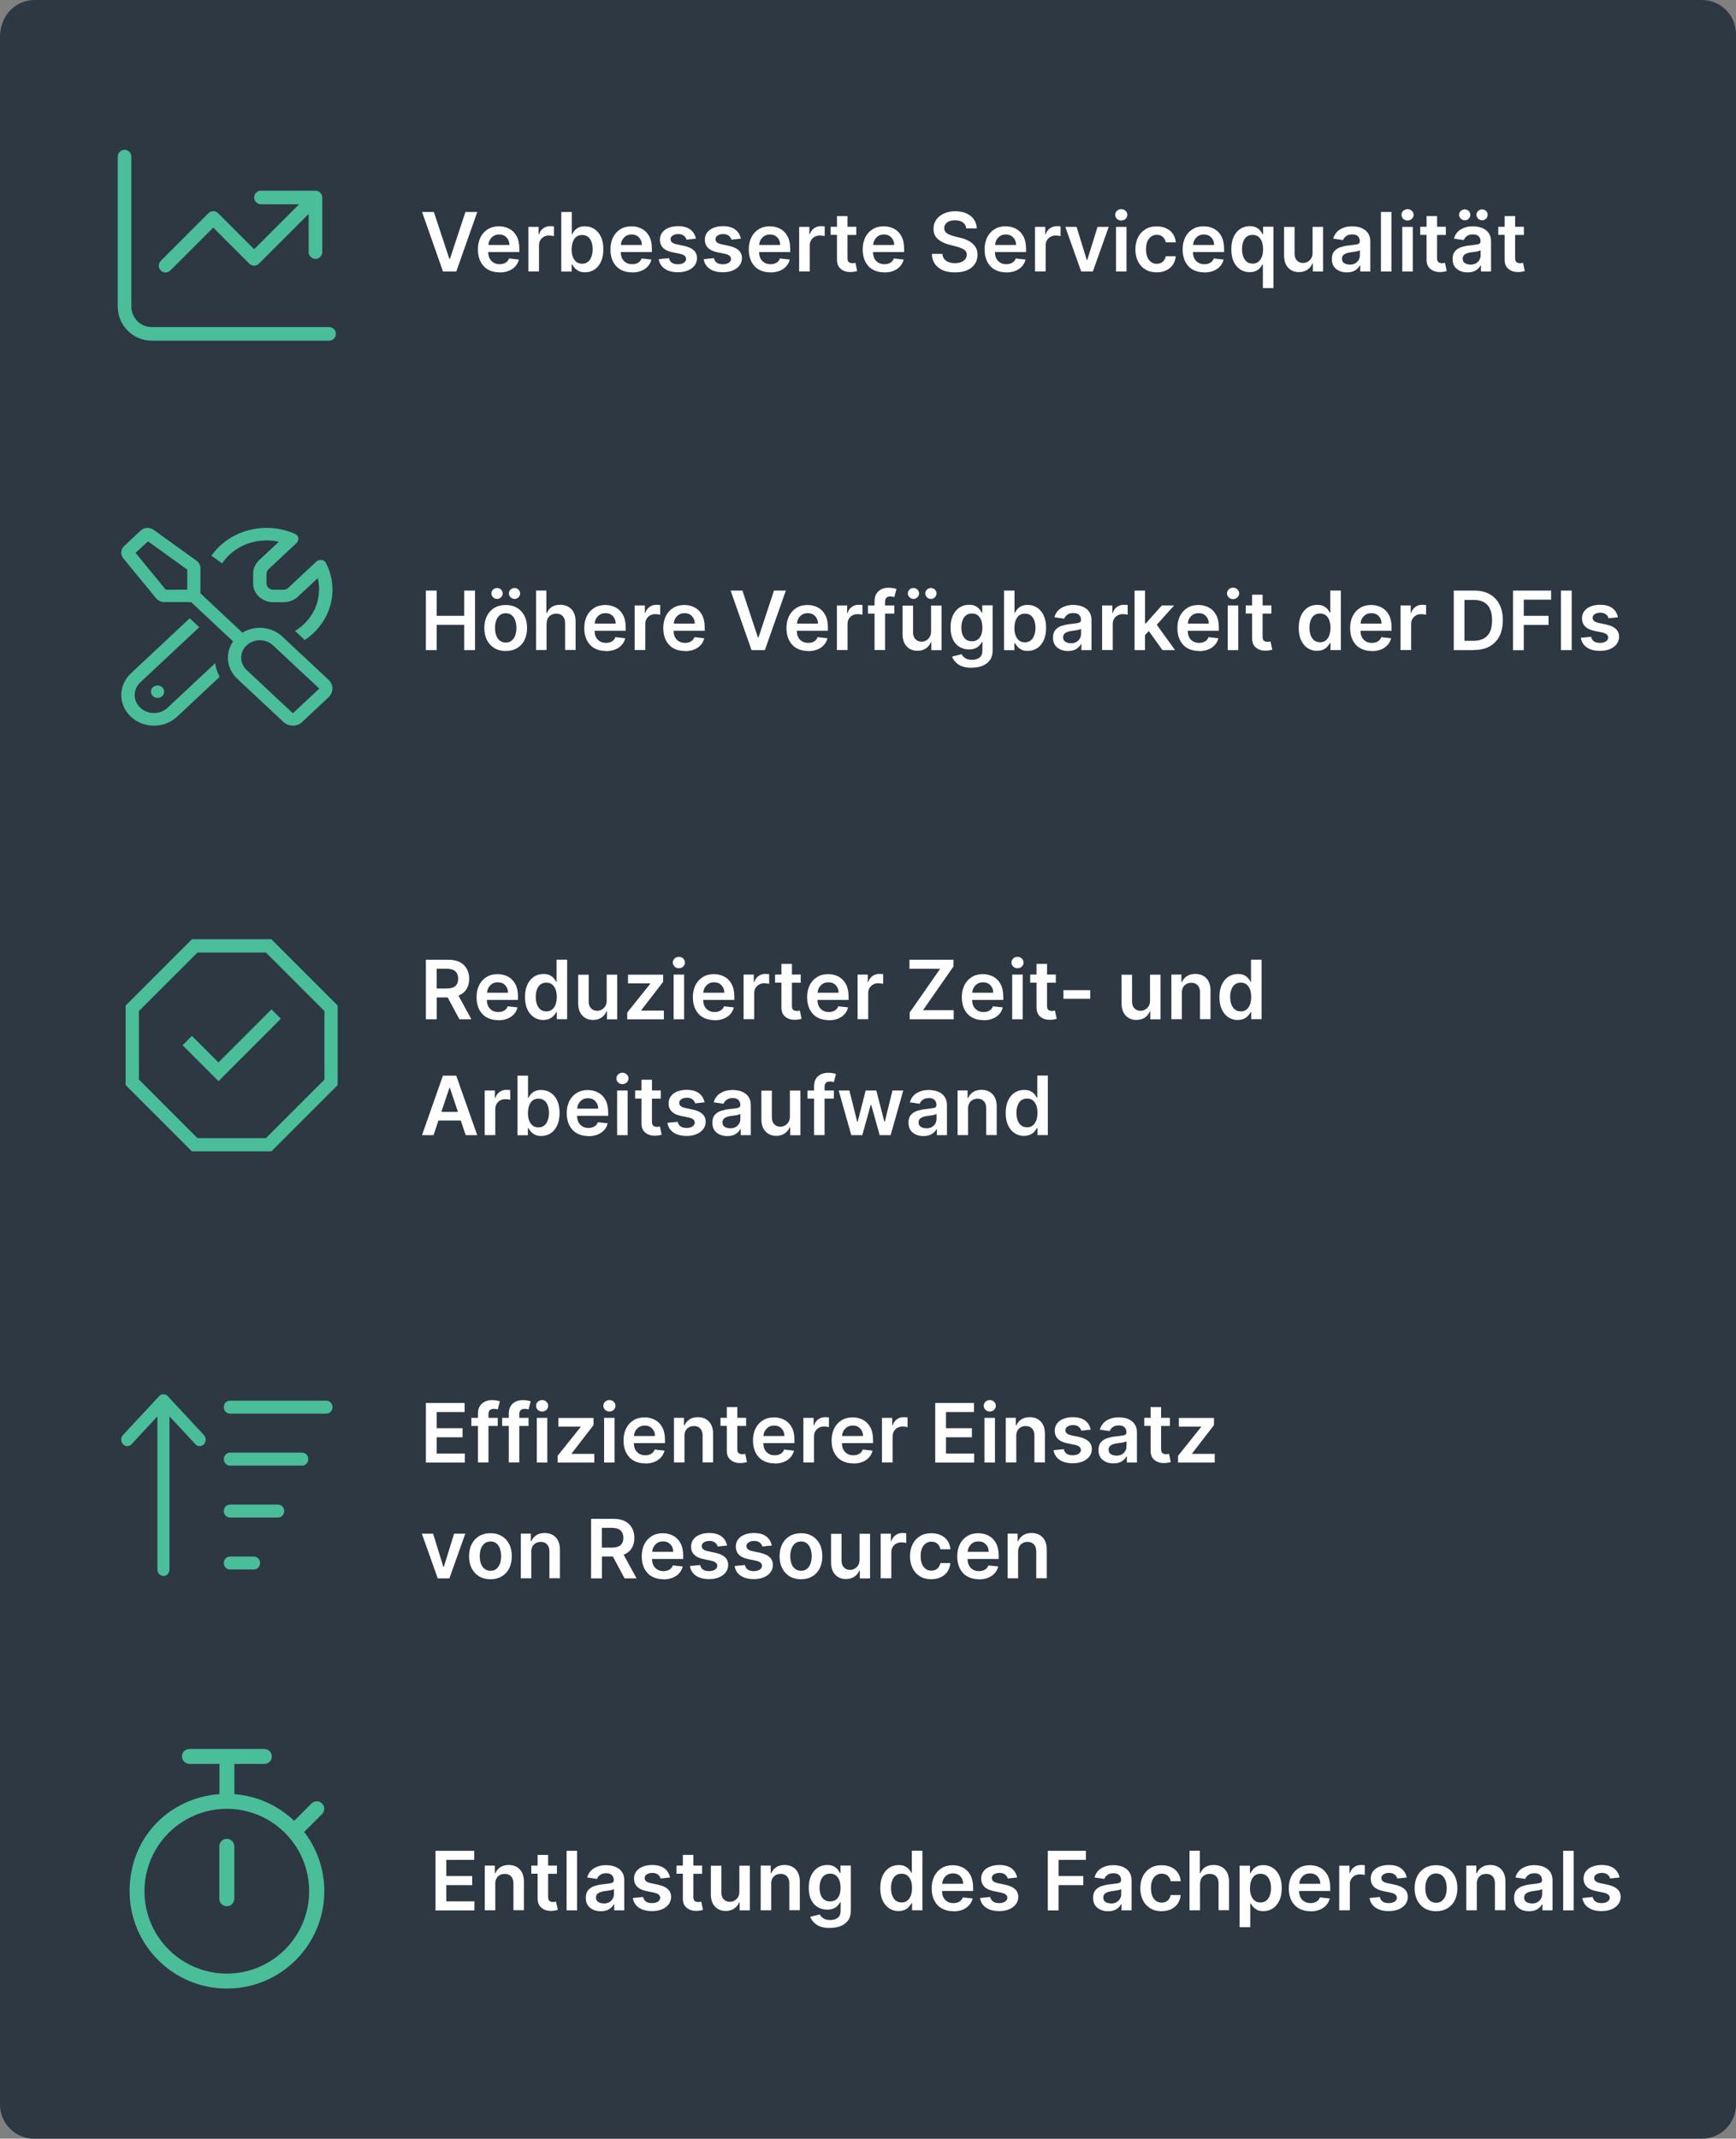 <?xml version="1.0" encoding="UTF-8"?>
<svg xmlns="http://www.w3.org/2000/svg" id="Layer_2" data-name="Layer 2" viewBox="0 0 254.64 313.67">
  <rect x="0" y="0" width="254.64" height="313.67" fill="#808080" stroke="none"/>
  <defs>
    <style>
      .cls-1 {
        fill: #fff;
      }

      .cls-2 {
        fill: #2d3843;
      }

      .cls-3 {
        fill: #4abd99;
      }
    </style>
  </defs>
  <g id="Layer_1-2" data-name="Layer 1">
    <g>
      <path class="cls-2" d="M5.09,0C2.32,0,.09,2.24.09,5v288.28c0,2.76,2.24,5,5,5h244.55c2.76,0,5-2.24,5-5V5c0-2.76-2.24-5-5-5H5.09Z"></path>
      <path class="cls-2" d="M5,.34C2.24.34,0,2.58,0,5.34v303.33c0,2.76,2.24,5,5,5h244.64c2.76,0,5-2.24,5-5V5.34c0-2.76-2.24-5-5-5H5Z"></path>
      <g>
        <path class="cls-1" d="M62.47,214.5v-8.73h5.68v1.33h-4.1v2.37h3.8v1.33h-3.8v2.38h4.13v1.33h-5.71Z"></path>
        <path class="cls-1" d="M73.01,207.95v1.19h-1.36v5.35h-1.54v-5.35h-.97v-1.19h.97v-.62c0-.44.09-.81.27-1.1.18-.29.43-.51.74-.66s.65-.22,1.03-.22c.27,0,.5.02.71.06.21.04.36.08.46.12l-.31,1.19c-.06-.02-.14-.04-.24-.06s-.21-.03-.33-.03c-.29,0-.49.07-.61.21s-.18.33-.18.59v.52h1.36Z"></path>
        <path class="cls-1" d="M77.53,207.95v1.19h-1.36v5.35h-1.54v-5.35h-.97v-1.19h.97v-.62c0-.44.09-.81.27-1.1.18-.29.43-.51.74-.66s.65-.22,1.03-.22c.27,0,.5.02.71.06.21.04.36.08.46.12l-.31,1.19c-.06-.02-.14-.04-.24-.06s-.21-.03-.33-.03c-.29,0-.49.07-.61.21s-.18.33-.18.59v.52h1.36Z"></path>
        <path class="cls-1" d="M79.52,207.02c-.25,0-.46-.08-.63-.25-.17-.16-.26-.36-.26-.59s.09-.43.26-.59c.17-.16.39-.25.63-.25s.45.08.63.25c.17.16.26.36.26.59s-.09.43-.26.59c-.17.16-.38.25-.63.25ZM78.74,214.5v-6.55h1.54v6.55h-1.54Z"></path>
        <path class="cls-1" d="M81.79,214.5v-.98l3.38-4.23v-.05h-3.26v-1.28h5.15v1.05l-3.21,4.16v.06h3.32v1.28h-5.37Z"></path>
        <path class="cls-1" d="M89.39,207.02c-.25,0-.46-.08-.63-.25-.17-.16-.26-.36-.26-.59s.09-.43.26-.59c.17-.16.39-.25.63-.25s.45.08.63.25c.17.16.26.36.26.59s-.09.43-.26.59c-.17.16-.38.25-.63.25ZM88.61,214.5v-6.55h1.54v6.55h-1.54Z"></path>
        <path class="cls-1" d="M94.64,214.63c-.66,0-1.22-.14-1.7-.41s-.84-.67-1.1-1.17c-.25-.5-.38-1.1-.38-1.78s.13-1.26.38-1.77c.26-.51.62-.91,1.08-1.19.46-.29,1.01-.43,1.63-.43.54,0,1.03.12,1.49.35.45.23.82.59,1.09,1.08s.41,1.11.41,1.88v.47h-4.56c0,.56.16,1,.47,1.31s.7.47,1.2.47c.33,0,.62-.07.86-.21.24-.14.42-.35.52-.63l1.44.16c-.14.57-.45,1.02-.95,1.37-.5.34-1.13.52-1.89.52ZM92.99,210.61h3.08c0-.45-.14-.81-.42-1.1-.27-.29-.63-.43-1.08-.43s-.83.15-1.12.46c-.29.3-.44.66-.46,1.08Z"></path>
        <path class="cls-1" d="M100.4,210.66v3.83h-1.54v-6.55h1.47v1.11h.08c.15-.36.39-.65.72-.87.33-.22.74-.33,1.23-.33.68,0,1.22.21,1.63.64.41.43.61,1.04.61,1.82v4.17h-1.54v-3.93c0-.44-.11-.78-.34-1.03-.23-.25-.54-.37-.94-.37s-.74.13-1,.39c-.26.26-.39.63-.39,1.1Z"></path>
        <path class="cls-1" d="M109.44,207.95v1.19h-1.29v3.38c0,.31.07.51.21.61.14.1.3.15.49.15.1,0,.19,0,.27-.02s.14-.03.19-.04l.26,1.21c-.08.03-.2.06-.35.09-.15.03-.34.05-.56.06-.58.02-1.07-.12-1.46-.43-.39-.3-.59-.76-.59-1.38v-3.64h-.93v-1.19h.93v-1.57h1.54v1.57h1.29Z"></path>
        <path class="cls-1" d="M113.63,214.63c-.66,0-1.22-.14-1.7-.41s-.84-.67-1.1-1.17c-.25-.5-.38-1.1-.38-1.78s.13-1.26.38-1.77c.26-.51.62-.91,1.08-1.19.46-.29,1.01-.43,1.63-.43.54,0,1.03.12,1.49.35.45.23.82.59,1.09,1.08s.41,1.11.41,1.88v.47h-4.56c0,.56.16,1,.47,1.31s.7.47,1.2.47c.33,0,.62-.07.86-.21.24-.14.42-.35.52-.63l1.44.16c-.14.57-.45,1.02-.95,1.37-.5.34-1.13.52-1.89.52ZM111.98,210.61h3.08c0-.45-.14-.81-.42-1.1-.27-.29-.63-.43-1.08-.43s-.83.15-1.12.46c-.29.3-.44.66-.46,1.08Z"></path>
        <path class="cls-1" d="M117.84,214.5v-6.55h1.5v1.09h.07c.12-.38.32-.67.62-.88.29-.21.62-.31,1-.31.08,0,.18,0,.29.01.11,0,.2.02.27.03v1.42c-.07-.02-.17-.04-.31-.06s-.28-.03-.41-.03c-.42,0-.77.13-1.05.4-.28.27-.42.61-.42,1.02v3.85h-1.54Z"></path>
      </g>
      <g>
        <path class="cls-1" d="M125.16,214.63c-.66,0-1.22-.14-1.7-.41s-.84-.67-1.1-1.17c-.25-.5-.38-1.1-.38-1.78s.13-1.26.38-1.77c.26-.51.62-.91,1.08-1.19.46-.29,1.01-.43,1.63-.43.54,0,1.03.12,1.49.35.45.23.82.59,1.09,1.08s.41,1.11.41,1.88v.47h-4.56c0,.56.16,1,.47,1.31s.7.47,1.2.47c.33,0,.62-.07.86-.21.24-.14.42-.35.52-.63l1.44.16c-.14.57-.45,1.02-.95,1.37-.5.34-1.13.52-1.89.52ZM123.51,210.61h3.08c0-.45-.14-.81-.42-1.1-.27-.29-.63-.43-1.08-.43s-.83.15-1.12.46c-.29.3-.44.66-.46,1.08Z"></path>
        <path class="cls-1" d="M129.37,214.5v-6.55h1.5v1.09h.07c.12-.38.32-.67.62-.88.29-.21.62-.31,1-.31.08,0,.18,0,.29.01.11,0,.2.02.27.03v1.42c-.07-.02-.17-.04-.31-.06s-.28-.03-.41-.03c-.42,0-.77.13-1.05.4-.28.27-.42.61-.42,1.02v3.85h-1.54Z"></path>
        <path class="cls-1" d="M137.18,214.5v-8.73h5.68v1.33h-4.1v2.37h3.8v1.33h-3.8v2.38h4.13v1.33h-5.71Z"></path>
        <path class="cls-1" d="M145.18,207.02c-.25,0-.46-.08-.63-.25-.17-.16-.26-.36-.26-.59s.09-.43.26-.59c.17-.16.39-.25.63-.25s.45.08.63.25c.17.16.26.36.26.59s-.09.43-.26.59c-.17.16-.38.25-.63.25ZM144.4,214.5v-6.55h1.54v6.55h-1.54Z"></path>
        <path class="cls-1" d="M149.07,210.66v3.83h-1.54v-6.55h1.47v1.11h.08c.15-.36.39-.65.72-.87.33-.22.74-.33,1.23-.33.68,0,1.22.21,1.63.64.41.43.61,1.04.61,1.82v4.17h-1.54v-3.93c0-.44-.11-.78-.34-1.03-.23-.25-.54-.37-.94-.37s-.74.13-1,.39c-.26.26-.39.63-.39,1.1Z"></path>
        <path class="cls-1" d="M160.02,209.68l-1.41.15c-.06-.22-.19-.41-.38-.57-.2-.16-.47-.25-.83-.25-.32,0-.59.07-.81.21-.22.14-.32.32-.32.54,0,.19.07.35.21.47.14.12.38.22.71.29l1.12.24c1.22.27,1.84.86,1.84,1.77,0,.41-.12.77-.36,1.09-.24.31-.57.56-.99.73-.42.18-.9.26-1.45.26-.8,0-1.45-.17-1.94-.51-.49-.34-.78-.81-.87-1.41l1.5-.15c.13.6.57.9,1.3.9.37,0,.66-.08.88-.22.22-.15.33-.34.33-.56,0-.37-.29-.62-.88-.75l-1.12-.23c-.63-.13-1.09-.35-1.39-.66-.3-.31-.45-.71-.45-1.18,0-.4.11-.75.33-1.05s.53-.53.93-.69.86-.25,1.38-.25c.77,0,1.37.16,1.81.49s.71.77.82,1.32Z"></path>
        <path class="cls-1" d="M163.32,214.63c-.62,0-1.15-.17-1.56-.5-.42-.33-.63-.82-.63-1.47,0-.49.12-.87.36-1.14.24-.27.54-.47.92-.59.38-.12.78-.21,1.2-.25.58-.06.99-.12,1.24-.17.25-.05.38-.19.38-.41v-.03c0-.32-.1-.57-.29-.75-.19-.18-.46-.26-.82-.26-.38,0-.68.08-.9.25-.22.17-.37.36-.45.58l-1.44-.21c.17-.6.5-1.05,1-1.35s1.09-.46,1.77-.46c.31,0,.62.04.94.11.31.07.6.2.86.37.26.17.47.4.63.69.16.29.24.65.24,1.08v4.38h-1.48v-.9h-.05c-.14.28-.37.52-.68.72-.31.21-.73.31-1.24.31ZM163.72,213.5c.47,0,.83-.13,1.11-.4.27-.27.41-.58.41-.95v-.77c-.07.05-.19.1-.36.14s-.36.08-.56.1-.36.05-.5.07c-.34.05-.63.14-.86.28-.23.14-.35.36-.35.65s.1.5.31.64.47.22.79.22Z"></path>
        <path class="cls-1" d="M171.6,207.95v1.19h-1.29v3.38c0,.31.07.51.21.61.14.1.3.15.49.15.1,0,.19,0,.27-.02s.14-.03.19-.04l.26,1.21c-.08.03-.2.06-.35.09-.15.03-.34.05-.56.06-.58.02-1.07-.12-1.46-.43-.39-.3-.59-.76-.59-1.38v-3.64h-.93v-1.19h.93v-1.57h1.54v1.57h1.29Z"></path>
        <path class="cls-1" d="M172.8,214.5v-.98l3.38-4.23v-.05h-3.26v-1.28h5.15v1.05l-3.21,4.16v.06h3.32v1.28h-5.37Z"></path>
      </g>
      <g>
        <path class="cls-1" d="M68.25,224.94l-2.33,6.55h-1.71l-2.33-6.55h1.65l1.5,4.86h.07l1.51-4.86h1.64Z"></path>
        <path class="cls-1" d="M71.94,231.62c-.64,0-1.19-.14-1.66-.42s-.83-.68-1.09-1.18c-.26-.51-.39-1.1-.39-1.77s.13-1.27.39-1.78c.26-.51.62-.9,1.09-1.18.47-.28,1.02-.42,1.66-.42s1.19.14,1.66.42c.47.28.83.68,1.09,1.18.26.51.38,1.1.38,1.78s-.13,1.26-.38,1.77-.62.9-1.09,1.18c-.47.28-1.02.42-1.66.42ZM71.95,230.38c.35,0,.64-.09.87-.29s.41-.45.52-.77.17-.69.17-1.08-.06-.76-.17-1.09-.29-.58-.52-.78-.52-.29-.87-.29-.65.1-.88.29-.41.45-.53.78-.17.69-.17,1.09.06.76.17,1.08.29.58.53.77.53.29.88.29Z"></path>
      </g>
      <g>
        <path class="cls-1" d="M77.93,227.65v3.83h-1.54v-6.55h1.47v1.11h.08c.15-.36.39-.65.72-.87.33-.22.74-.33,1.23-.33.68,0,1.22.21,1.63.64.41.43.61,1.04.61,1.82v4.17h-1.54v-3.93c0-.44-.11-.78-.34-1.03-.23-.25-.54-.37-.94-.37s-.74.13-1,.39c-.26.26-.39.63-.39,1.1Z"></path>
        <path class="cls-1" d="M86.7,231.49v-8.73h3.27c1,0,1.77.26,2.29.77.52.51.79,1.19.79,2.02,0,.59-.13,1.1-.4,1.53s-.66.74-1.17.95l1.89,3.46h-1.76l-1.71-3.2h-1.61v3.2h-1.58ZM88.28,226.98h1.46c.58,0,1.01-.12,1.29-.37.27-.24.41-.6.41-1.06s-.14-.83-.41-1.08c-.27-.26-.71-.39-1.3-.39h-1.45v2.9Z"></path>
        <path class="cls-1" d="M97.31,231.62c-.66,0-1.22-.14-1.7-.41s-.84-.67-1.1-1.17c-.25-.5-.38-1.1-.38-1.78s.13-1.26.38-1.77c.26-.51.62-.91,1.08-1.19.46-.29,1.01-.43,1.63-.43.54,0,1.03.12,1.49.35.45.23.82.59,1.09,1.08s.41,1.11.41,1.88v.47h-4.56c0,.56.16,1,.47,1.31s.7.47,1.2.47c.33,0,.62-.07.86-.21.24-.14.42-.35.52-.63l1.44.16c-.14.57-.45,1.02-.95,1.37-.5.34-1.13.52-1.89.52ZM95.67,227.6h3.08c0-.45-.14-.81-.42-1.1-.27-.29-.63-.43-1.08-.43s-.83.15-1.12.46c-.29.3-.44.66-.46,1.08Z"></path>
        <path class="cls-1" d="M106.68,226.67l-1.41.15c-.06-.22-.19-.41-.38-.57-.2-.16-.47-.25-.83-.25-.32,0-.59.07-.81.21-.22.14-.32.32-.32.54,0,.19.07.35.21.47.14.12.38.22.71.29l1.12.24c1.22.27,1.84.86,1.84,1.77,0,.41-.12.77-.36,1.09-.24.31-.57.56-.99.73-.42.18-.9.26-1.45.26-.8,0-1.45-.17-1.94-.51-.49-.34-.78-.81-.87-1.41l1.5-.15c.13.6.57.9,1.3.9.37,0,.66-.08.88-.22.22-.15.33-.34.33-.56,0-.37-.29-.62-.88-.75l-1.12-.23c-.63-.13-1.09-.35-1.39-.66-.3-.31-.45-.71-.45-1.18,0-.4.11-.75.33-1.05s.53-.53.93-.69.86-.25,1.38-.25c.77,0,1.37.16,1.81.49s.71.77.82,1.32Z"></path>
        <path class="cls-1" d="M113.24,226.67l-1.41.15c-.06-.22-.19-.41-.38-.57-.2-.16-.47-.25-.83-.25-.32,0-.59.07-.81.21-.22.14-.32.32-.32.54,0,.19.07.35.21.47.14.12.38.22.71.29l1.12.24c1.22.27,1.84.86,1.84,1.77,0,.41-.12.77-.36,1.09-.24.31-.57.56-.99.73-.42.18-.9.26-1.45.26-.8,0-1.45-.17-1.94-.51-.49-.34-.78-.81-.87-1.41l1.5-.15c.13.6.57.9,1.3.9.37,0,.66-.08.88-.22.22-.15.33-.34.33-.56,0-.37-.29-.62-.88-.75l-1.12-.23c-.63-.13-1.09-.35-1.39-.66-.3-.31-.45-.71-.45-1.18,0-.4.11-.75.33-1.05s.53-.53.93-.69.86-.25,1.38-.25c.77,0,1.37.16,1.81.49s.71.77.82,1.32Z"></path>
        <path class="cls-1" d="M117.49,231.62c-.64,0-1.19-.14-1.66-.42s-.83-.68-1.09-1.18c-.26-.51-.39-1.1-.39-1.77s.13-1.27.39-1.78c.26-.51.62-.9,1.09-1.18.47-.28,1.02-.42,1.66-.42s1.19.14,1.66.42c.47.28.83.68,1.09,1.18.26.51.38,1.1.38,1.78s-.13,1.26-.38,1.77-.62.9-1.09,1.18c-.47.28-1.02.42-1.66.42ZM117.5,230.38c.35,0,.64-.09.87-.29s.41-.45.52-.77.17-.69.17-1.08-.06-.76-.17-1.09-.29-.58-.52-.78-.52-.29-.87-.29-.65.1-.88.29-.41.45-.53.78-.17.69-.17,1.09.06.76.17,1.08.29.58.53.77.53.29.88.29Z"></path>
        <path class="cls-1" d="M126.08,228.74v-3.79h1.54v6.55h-1.5v-1.16h-.07c-.15.37-.39.67-.73.9-.34.23-.75.35-1.24.35-.64,0-1.17-.21-1.57-.64-.41-.43-.61-1.04-.61-1.82v-4.17h1.54v3.93c0,.42.11.74.34.99.23.24.53.37.9.37.23,0,.45-.05.66-.17.21-.11.39-.28.53-.5.14-.22.21-.5.21-.83Z"></path>
        <path class="cls-1" d="M129.18,231.49v-6.55h1.5v1.09h.07c.12-.38.32-.67.62-.88.29-.21.62-.31,1-.31.08,0,.18,0,.29.01.11,0,.2.02.27.03v1.42c-.07-.02-.17-.04-.31-.06s-.28-.03-.41-.03c-.42,0-.77.13-1.05.4-.28.27-.42.61-.42,1.02v3.85h-1.54Z"></path>
      </g>
      <g>
        <path class="cls-1" d="M136.62,231.62c-.65,0-1.21-.14-1.68-.43s-.83-.68-1.08-1.19c-.25-.51-.38-1.09-.38-1.75s.13-1.25.38-1.76c.26-.51.62-.9,1.08-1.19.47-.29,1.02-.43,1.66-.43.53,0,1,.1,1.41.29s.74.47.98.82.38.77.42,1.24h-1.47c-.06-.32-.2-.58-.42-.79-.22-.21-.52-.32-.89-.32-.47,0-.86.19-1.15.56-.29.37-.44.89-.44,1.55s.14,1.19.43,1.57.67.57,1.15.57c.34,0,.63-.1.86-.29s.39-.47.45-.82h1.47c-.04.46-.17.87-.41,1.23-.24.36-.56.63-.96.83-.41.2-.88.3-1.43.3Z"></path>
        <path class="cls-1" d="M143.59,231.62c-.66,0-1.22-.14-1.7-.41s-.84-.67-1.1-1.17c-.25-.5-.38-1.1-.38-1.78s.13-1.26.38-1.77c.26-.51.62-.91,1.08-1.19.46-.29,1.01-.43,1.63-.43.54,0,1.03.12,1.49.35.45.23.82.59,1.09,1.08s.41,1.11.41,1.88v.47h-4.56c0,.56.16,1,.47,1.31s.7.47,1.2.47c.33,0,.62-.07.86-.21.24-.14.42-.35.52-.63l1.44.16c-.14.57-.45,1.02-.95,1.37-.5.34-1.13.52-1.89.52ZM141.94,227.6h3.08c0-.45-.14-.81-.42-1.1-.27-.29-.63-.43-1.08-.43s-.83.15-1.12.46c-.29.3-.44.66-.46,1.08Z"></path>
      </g>
      <path class="cls-1" d="M149.34,227.65v3.83h-1.54v-6.55h1.47v1.11h.08c.15-.36.39-.65.72-.87.33-.22.74-.33,1.23-.33.68,0,1.22.21,1.63.64.41.43.61,1.04.61,1.82v4.17h-1.54v-3.93c0-.44-.11-.78-.34-1.03-.23-.25-.54-.37-.94-.37s-.74.13-1,.39c-.26.26-.39.63-.39,1.1Z"></path>
      <path class="cls-3" d="M24.6,204.76c-.34-.37-.91-.37-1.25,0l-5.31,5.71c-.34.37-.34.98,0,1.35.34.37.91.37,1.25,0l3.8-4.09v22.46c0,.52.4.95.89.95s.88-.43.88-.95v-22.46l3.8,4.09c.34.37.91.37,1.25,0,.34-.37.34-.98,0-1.35l-5.31-5.71h0ZM33.72,230.19h3.54c.49,0,.89-.43.89-.95s-.4-.95-.89-.95h-3.54c-.49,0-.89.43-.89.95s.4.95.89.95h0ZM33.72,222.57h7.08c.49,0,.89-.43.89-.95s-.4-.95-.89-.95h-7.08c-.49,0-.89.43-.89.95s.4.95.89.95h0ZM33.72,214.95h10.62c.49,0,.88-.43.88-.95s-.4-.95-.88-.95h-10.62c-.49,0-.89.43-.89.95s.4.95.89.95h0ZM33.72,207.33h14.16c.49,0,.89-.43.89-.95s-.4-.95-.89-.95h-14.16c-.49,0-.89.43-.89.95s.4.95.89.95h0Z"></path>
      <g>
        <path class="cls-1" d="M63.88,280.18v-8.73h5.68v1.33h-4.1v2.37h3.8v1.33h-3.8v2.38h4.13v1.33h-5.71Z"></path>
        <path class="cls-1" d="M72.65,276.34v3.83h-1.54v-6.55h1.47v1.11h.08c.15-.36.39-.65.72-.87.33-.22.74-.33,1.23-.33.68,0,1.22.21,1.63.64.41.43.61,1.04.61,1.82v4.17h-1.54v-3.93c0-.44-.11-.78-.34-1.03-.23-.25-.54-.37-.94-.37s-.74.13-1,.39c-.26.26-.39.63-.39,1.1Z"></path>
        <path class="cls-1" d="M81.69,273.63v1.19h-1.29v3.38c0,.31.07.51.21.61.14.1.3.15.49.15.1,0,.19,0,.27-.02s.14-.03.19-.04l.26,1.21c-.08.03-.2.06-.35.09-.15.03-.34.05-.56.06-.58.02-1.07-.12-1.46-.43-.39-.3-.59-.76-.59-1.38v-3.64h-.93v-1.19h.93v-1.57h1.54v1.57h1.29Z"></path>
      </g>
      <g>
        <path class="cls-1" d="M84.65,271.45v8.73h-1.54v-8.73h1.54Z"></path>
        <path class="cls-1" d="M88.12,280.31c-.62,0-1.15-.17-1.56-.5-.42-.33-.63-.82-.63-1.47,0-.49.12-.87.36-1.14.24-.27.54-.47.92-.59.38-.12.78-.21,1.2-.25.58-.06.99-.12,1.24-.17.25-.05.38-.19.38-.41v-.03c0-.32-.1-.57-.29-.75-.19-.18-.46-.26-.82-.26-.38,0-.68.08-.9.25-.22.17-.37.36-.45.58l-1.44-.21c.17-.6.5-1.05,1-1.35s1.09-.46,1.77-.46c.31,0,.62.04.94.11.31.07.6.2.86.37.26.17.47.4.63.69.16.29.24.65.24,1.08v4.38h-1.48v-.9h-.05c-.14.28-.37.52-.68.72-.31.21-.73.31-1.24.31ZM88.53,279.18c.47,0,.83-.13,1.11-.4.27-.27.41-.58.41-.95v-.77c-.07.05-.19.1-.36.14s-.36.08-.56.1-.36.05-.5.07c-.34.05-.63.14-.86.28-.23.14-.35.36-.35.65s.1.5.31.64.47.22.79.22Z"></path>
        <path class="cls-1" d="M98.31,275.36l-1.41.15c-.06-.22-.19-.41-.38-.57-.2-.16-.47-.25-.83-.25-.32,0-.59.07-.81.21-.22.14-.32.32-.32.54,0,.19.07.35.21.47.14.12.38.22.71.29l1.12.24c1.22.27,1.84.86,1.84,1.77,0,.41-.12.77-.36,1.09-.24.31-.57.56-.99.73-.42.18-.9.26-1.45.26-.8,0-1.45-.17-1.94-.51-.49-.34-.78-.81-.87-1.41l1.5-.15c.13.6.57.9,1.3.9.37,0,.66-.08.88-.22.22-.15.33-.34.33-.56,0-.37-.29-.62-.88-.75l-1.12-.23c-.63-.13-1.09-.35-1.39-.66-.3-.31-.45-.71-.45-1.18,0-.4.11-.75.33-1.05s.53-.53.93-.69.86-.25,1.38-.25c.77,0,1.37.16,1.81.49s.71.77.82,1.32Z"></path>
        <path class="cls-1" d="M102.99,273.63v1.19h-1.29v3.38c0,.31.07.51.21.61.14.1.3.15.49.15.1,0,.19,0,.27-.02s.14-.03.19-.04l.26,1.21c-.08.03-.2.06-.35.09-.15.03-.34.05-.56.06-.58.02-1.07-.12-1.46-.43-.39-.3-.59-.76-.59-1.38v-3.64h-.93v-1.19h.93v-1.57h1.54v1.57h1.29Z"></path>
        <path class="cls-1" d="M108.45,277.42v-3.79h1.54v6.55h-1.5v-1.16h-.07c-.15.37-.39.67-.73.9-.34.23-.75.35-1.24.35-.64,0-1.17-.21-1.57-.64-.41-.43-.61-1.04-.61-1.82v-4.17h1.54v3.93c0,.42.11.74.34.99.23.24.53.37.9.37.23,0,.45-.05.66-.17.21-.11.39-.28.53-.5.14-.22.21-.5.21-.83Z"></path>
        <path class="cls-1" d="M113.12,276.34v3.83h-1.54v-6.55h1.47v1.11h.08c.15-.36.39-.65.72-.87.33-.22.74-.33,1.23-.33.68,0,1.22.21,1.63.64.41.43.61,1.04.61,1.82v4.17h-1.54v-3.93c0-.44-.11-.78-.34-1.03-.23-.25-.54-.37-.94-.37s-.74.13-1,.39c-.26.26-.39.63-.39,1.1Z"></path>
        <path class="cls-1" d="M121.75,282.77c-.83,0-1.49-.16-1.96-.48s-.79-.71-.93-1.17l1.39-.34c.09.19.25.38.49.55.23.18.58.27,1.04.27s.8-.11,1.09-.32c.29-.21.43-.56.43-1.04v-1.24h-.08c-.08.16-.2.32-.35.49-.15.17-.35.31-.6.42-.25.11-.56.17-.94.17-.5,0-.96-.12-1.37-.36-.41-.24-.73-.59-.97-1.07-.24-.47-.36-1.07-.36-1.78s.12-1.33.36-1.82c.24-.5.57-.87.97-1.13.41-.26.86-.39,1.37-.39.39,0,.7.06.95.19.25.13.45.28.59.46.15.18.26.35.33.51h.08v-1.08h1.52v6.65c0,.56-.13,1.02-.4,1.39-.27.37-.63.64-1.09.83s-.99.27-1.58.27ZM121.76,278.87c.49,0,.87-.18,1.14-.53.27-.35.4-.84.4-1.47s-.13-1.12-.4-1.5c-.26-.38-.64-.57-1.14-.57s-.9.2-1.16.59c-.26.39-.39.88-.39,1.48s.13,1.09.4,1.45c.26.37.65.55,1.16.55Z"></path>
        <path class="cls-1" d="M131.81,280.29c-.51,0-.97-.13-1.38-.4s-.73-.65-.96-1.15c-.24-.5-.35-1.11-.35-1.83s.12-1.34.36-1.84c.24-.5.57-.88.97-1.14.41-.26.86-.39,1.37-.39.39,0,.7.06.95.19.25.13.44.28.59.46.15.18.26.35.33.51h.06v-3.26h1.55v8.73h-1.52v-1.03h-.09c-.08.16-.19.33-.35.5-.15.18-.35.33-.6.45-.25.12-.56.19-.93.19ZM132.24,279.03c.49,0,.87-.2,1.14-.59.27-.39.4-.9.4-1.54s-.13-1.14-.4-1.52c-.26-.38-.64-.57-1.14-.57s-.9.2-1.16.59c-.26.39-.39.89-.39,1.5s.13,1.12.4,1.52c.26.4.65.6,1.16.6Z"></path>
        <path class="cls-1" d="M139.84,280.31c-.66,0-1.22-.14-1.7-.41s-.84-.67-1.1-1.17c-.25-.5-.38-1.1-.38-1.78s.13-1.26.38-1.77c.26-.51.62-.91,1.08-1.19.46-.29,1.01-.43,1.63-.43.54,0,1.03.12,1.49.35.45.23.82.59,1.09,1.08s.41,1.11.41,1.88v.47h-4.56c0,.56.16,1,.47,1.31s.7.47,1.2.47c.33,0,.62-.07.86-.21.24-.14.42-.35.52-.63l1.44.16c-.14.57-.45,1.02-.95,1.37-.5.34-1.13.52-1.89.52ZM138.2,276.29h3.08c0-.45-.14-.81-.42-1.1-.27-.29-.63-.43-1.08-.43s-.83.15-1.12.46c-.29.3-.44.66-.46,1.08Z"></path>
        <path class="cls-1" d="M149.23,275.36l-1.41.15c-.06-.22-.19-.41-.38-.57-.2-.16-.47-.25-.83-.25-.32,0-.59.07-.81.21-.22.14-.32.32-.32.54,0,.19.07.35.21.47.14.12.38.22.71.29l1.12.24c1.22.27,1.84.86,1.84,1.77,0,.41-.12.77-.36,1.09-.24.31-.57.56-.99.73-.42.18-.9.26-1.45.26-.8,0-1.45-.17-1.94-.51-.49-.34-.78-.81-.87-1.41l1.5-.15c.13.6.57.9,1.3.9.37,0,.66-.08.88-.22.22-.15.33-.34.33-.56,0-.37-.29-.62-.88-.75l-1.12-.23c-.63-.13-1.09-.35-1.39-.66-.3-.31-.45-.71-.45-1.18,0-.4.11-.75.33-1.05s.53-.53.93-.69.86-.25,1.38-.25c.77,0,1.37.16,1.81.49s.71.77.82,1.32Z"></path>
        <path class="cls-1" d="M153.69,280.18v-8.73h5.59v1.33h-4.01v2.37h3.63v1.33h-3.63v3.71h-1.58Z"></path>
        <path class="cls-1" d="M162.53,280.31c-.62,0-1.15-.17-1.56-.5-.42-.33-.63-.82-.63-1.47,0-.49.12-.87.36-1.14.24-.27.54-.47.92-.59.38-.12.78-.21,1.2-.25.58-.06.99-.12,1.24-.17.25-.05.38-.19.38-.41v-.03c0-.32-.1-.57-.29-.75-.19-.18-.46-.26-.82-.26-.38,0-.68.08-.9.25-.22.17-.37.36-.45.58l-1.44-.21c.17-.6.5-1.05,1-1.35s1.09-.46,1.77-.46c.31,0,.62.04.94.11.31.07.6.2.86.37.26.17.47.4.63.69.16.29.24.65.24,1.08v4.38h-1.48v-.9h-.05c-.14.28-.37.52-.68.72-.31.21-.73.31-1.24.31ZM162.94,279.18c.47,0,.83-.13,1.11-.4.27-.27.41-.58.41-.95v-.77c-.07.05-.19.1-.36.14s-.36.08-.56.1-.36.05-.5.07c-.34.05-.63.14-.86.28-.23.14-.35.36-.35.65s.1.5.31.64.47.22.79.22Z"></path>
        <path class="cls-1" d="M170.4,280.31c-.65,0-1.21-.14-1.68-.43s-.83-.68-1.08-1.19c-.25-.51-.38-1.09-.38-1.75s.13-1.25.38-1.76c.26-.51.62-.9,1.08-1.19.47-.29,1.02-.43,1.66-.43.53,0,1,.1,1.41.29s.74.47.98.82.38.77.42,1.24h-1.47c-.06-.32-.2-.58-.42-.79-.22-.21-.52-.32-.89-.32-.47,0-.86.19-1.15.56-.29.37-.44.89-.44,1.55s.14,1.19.43,1.57.67.57,1.15.57c.34,0,.63-.1.86-.29s.39-.47.45-.82h1.47c-.04.46-.17.87-.41,1.23-.24.36-.56.63-.96.83-.41.2-.88.3-1.43.3Z"></path>
        <path class="cls-1" d="M176.02,276.34v3.83h-1.54v-8.73h1.51v3.29h.08c.15-.37.39-.66.71-.88.32-.21.74-.32,1.24-.32.68,0,1.22.21,1.64.64.41.43.62,1.03.62,1.82v4.17h-1.54v-3.93c0-.44-.11-.78-.34-1.03s-.54-.37-.95-.37-.75.13-1.02.39-.4.63-.4,1.1Z"></path>
        <path class="cls-1" d="M181.83,282.63v-9h1.52v1.08h.09c.08-.16.19-.33.33-.51.14-.18.34-.33.59-.46.25-.13.57-.19.95-.19.51,0,.96.13,1.37.39.41.26.73.64.97,1.14s.36,1.11.36,1.84-.12,1.33-.35,1.83c-.24.5-.56.89-.96,1.15-.41.26-.87.4-1.38.4-.38,0-.69-.06-.93-.19s-.45-.28-.59-.45c-.15-.18-.26-.35-.35-.5h-.06v3.49h-1.54ZM183.34,276.9c0,.63.13,1.15.4,1.54.27.39.65.59,1.14.59s.89-.2,1.16-.6c.26-.4.4-.91.4-1.52s-.13-1.11-.39-1.5c-.26-.39-.65-.59-1.16-.59s-.88.19-1.14.57c-.26.38-.4.89-.4,1.52Z"></path>
        <path class="cls-1" d="M192.22,280.31c-.66,0-1.22-.14-1.7-.41s-.84-.67-1.1-1.17c-.25-.5-.38-1.1-.38-1.78s.13-1.26.38-1.77c.26-.51.62-.91,1.08-1.19.46-.29,1.01-.43,1.63-.43.54,0,1.03.12,1.49.35.45.23.82.59,1.09,1.08s.41,1.11.41,1.88v.47h-4.56c0,.56.16,1,.47,1.31s.7.47,1.2.47c.33,0,.62-.07.86-.21.24-.14.42-.35.52-.63l1.44.16c-.14.57-.45,1.02-.95,1.37-.5.34-1.13.52-1.89.52ZM190.58,276.29h3.08c0-.45-.14-.81-.42-1.1-.27-.29-.63-.43-1.08-.43s-.83.15-1.12.46c-.29.3-.44.66-.46,1.08Z"></path>
        <path class="cls-1" d="M196.44,280.18v-6.55h1.5v1.09h.07c.12-.38.32-.67.62-.88.29-.21.62-.31,1-.31.08,0,.18,0,.29.01.11,0,.2.02.27.03v1.42c-.07-.02-.17-.04-.31-.06s-.28-.03-.41-.03c-.42,0-.77.13-1.05.4-.28.27-.42.61-.42,1.02v3.85h-1.54Z"></path>
        <path class="cls-1" d="M206.37,275.36l-1.41.15c-.06-.22-.19-.41-.38-.57-.2-.16-.47-.25-.83-.25-.32,0-.59.07-.81.21-.22.14-.32.32-.32.54,0,.19.07.35.21.47.14.12.38.22.71.29l1.12.24c1.22.27,1.84.86,1.84,1.77,0,.41-.12.77-.36,1.09-.24.31-.57.56-.99.73-.42.18-.9.26-1.45.26-.8,0-1.45-.17-1.94-.51-.49-.34-.78-.81-.87-1.41l1.5-.15c.13.6.57.9,1.3.9.37,0,.66-.08.88-.22.22-.15.33-.34.33-.56,0-.37-.29-.62-.88-.75l-1.12-.23c-.63-.13-1.09-.35-1.39-.66-.3-.31-.45-.71-.45-1.18,0-.4.11-.75.33-1.05s.53-.53.93-.69.86-.25,1.38-.25c.77,0,1.37.16,1.81.49s.71.77.82,1.32Z"></path>
        <path class="cls-1" d="M210.64,280.31c-.64,0-1.19-.14-1.66-.42s-.83-.68-1.09-1.18c-.26-.51-.39-1.1-.39-1.77s.13-1.27.39-1.78c.26-.51.62-.9,1.09-1.18.47-.28,1.02-.42,1.66-.42s1.19.14,1.66.42c.47.28.83.68,1.09,1.18.26.51.38,1.1.38,1.78s-.13,1.26-.38,1.77-.62.9-1.09,1.18c-.47.28-1.02.42-1.66.42ZM210.65,279.07c.35,0,.64-.09.87-.29s.41-.45.52-.77.17-.69.17-1.08-.06-.76-.17-1.09-.29-.58-.52-.78-.52-.29-.87-.29-.65.1-.88.29-.41.45-.53.78-.17.69-.17,1.09.06.76.17,1.08.29.58.53.77.53.29.88.29Z"></path>
        <path class="cls-1" d="M216.62,276.34v3.83h-1.54v-6.55h1.47v1.11h.08c.15-.36.39-.65.72-.87.33-.22.74-.33,1.23-.33.68,0,1.22.21,1.63.64.41.43.61,1.04.61,1.82v4.17h-1.54v-3.93c0-.44-.11-.78-.34-1.03-.23-.25-.54-.37-.94-.37s-.74.13-1,.39c-.26.26-.39.63-.39,1.1Z"></path>
        <path class="cls-1" d="M224.28,280.31c-.62,0-1.15-.17-1.56-.5-.42-.33-.63-.82-.63-1.47,0-.49.12-.87.36-1.14.24-.27.54-.47.92-.59.38-.12.78-.21,1.2-.25.58-.06.99-.12,1.24-.17.25-.05.38-.19.38-.41v-.03c0-.32-.1-.57-.29-.75-.19-.18-.46-.26-.82-.26-.38,0-.68.08-.9.25-.22.17-.37.36-.45.58l-1.44-.21c.17-.6.5-1.05,1-1.35s1.09-.46,1.77-.46c.31,0,.62.04.94.11.31.07.6.2.86.37.26.17.47.4.63.69.16.29.24.65.24,1.08v4.38h-1.48v-.9h-.05c-.14.28-.37.52-.68.72-.31.21-.73.31-1.24.31ZM224.68,279.18c.47,0,.83-.13,1.11-.4.27-.27.41-.58.41-.95v-.77c-.07.05-.19.1-.36.14s-.36.08-.56.1-.36.05-.5.07c-.34.05-.63.14-.86.28-.23.14-.35.36-.35.65s.1.5.31.64.47.22.79.22Z"></path>
        <path class="cls-1" d="M230.83,271.45v8.73h-1.54v-8.73h1.54Z"></path>
        <path class="cls-1" d="M237.59,275.36l-1.41.15c-.06-.22-.19-.41-.38-.57-.2-.16-.47-.25-.83-.25-.32,0-.59.07-.81.21-.22.14-.32.32-.32.54,0,.19.07.35.21.47.14.12.38.22.71.29l1.12.24c1.22.27,1.84.86,1.84,1.77,0,.41-.12.77-.36,1.09-.24.31-.57.56-.99.73-.42.18-.9.26-1.45.26-.8,0-1.45-.17-1.94-.51-.49-.34-.78-.81-.87-1.41l1.5-.15c.13.6.57.9,1.3.9.37,0,.66-.08.88-.22.22-.15.33-.34.33-.56,0-.37-.29-.62-.88-.75l-1.12-.23c-.63-.13-1.09-.35-1.39-.66-.3-.31-.45-.71-.45-1.18,0-.4.11-.75.33-1.05s.53-.53.93-.69.86-.25,1.38-.25c.77,0,1.37.16,1.81.49s.71.77.82,1.32Z"></path>
      </g>
      <path class="cls-1" d="M63.64,31.09l2.27,6.87h.09l2.27-6.87h1.74l-3.08,8.73h-1.95l-3.07-8.73h1.73Z"></path>
      <g>
        <path class="cls-1" d="M73.28,39.95c-.66,0-1.22-.14-1.7-.41s-.84-.67-1.1-1.17c-.25-.5-.38-1.1-.38-1.78s.13-1.26.38-1.78c.26-.51.62-.91,1.08-1.19.46-.29,1.01-.43,1.63-.43.54,0,1.03.12,1.49.35.45.23.82.59,1.09,1.08s.41,1.11.41,1.88v.47h-4.56c0,.56.16,1,.47,1.31s.7.47,1.2.47c.33,0,.62-.07.86-.21.24-.14.42-.35.52-.63l1.44.16c-.14.57-.45,1.02-.95,1.37-.5.34-1.13.52-1.89.52ZM71.64,35.93h3.08c0-.45-.14-.81-.42-1.1-.27-.29-.63-.44-1.08-.44s-.83.15-1.12.46c-.29.3-.44.66-.46,1.08Z"></path>
        <path class="cls-1" d="M77.5,39.82v-6.55h1.5v1.09h.07c.12-.38.32-.67.62-.88.29-.2.62-.31,1-.31.08,0,.18,0,.29.01.11,0,.2.02.27.03v1.42c-.07-.02-.17-.04-.31-.06s-.28-.03-.41-.03c-.42,0-.77.13-1.05.4-.28.27-.42.61-.42,1.02v3.85h-1.54Z"></path>
        <path class="cls-1" d="M82.33,39.82v-8.73h1.54v3.26h.06c.08-.16.19-.33.33-.51s.34-.34.59-.46c.25-.13.56-.19.95-.19.51,0,.96.13,1.37.39s.73.64.97,1.14.36,1.11.36,1.84-.12,1.33-.35,1.83c-.24.5-.56.89-.96,1.15s-.87.4-1.38.4c-.38,0-.69-.06-.93-.19s-.45-.28-.59-.45-.26-.35-.35-.5h-.09v1.03h-1.52ZM83.84,36.55c0,.63.13,1.15.4,1.54.27.39.65.59,1.14.59s.89-.2,1.16-.6c.26-.4.4-.91.4-1.52s-.13-1.11-.39-1.5c-.26-.39-.65-.59-1.16-.59s-.88.19-1.14.57c-.26.38-.4.89-.4,1.52Z"></path>
        <path class="cls-1" d="M92.72,39.95c-.66,0-1.22-.14-1.7-.41s-.84-.67-1.1-1.17c-.25-.5-.38-1.1-.38-1.78s.13-1.26.38-1.78c.26-.51.62-.91,1.08-1.19.46-.29,1.01-.43,1.63-.43.54,0,1.03.12,1.49.35.45.23.82.59,1.09,1.08s.41,1.11.41,1.88v.47h-4.56c0,.56.16,1,.47,1.31s.7.47,1.2.47c.33,0,.62-.07.86-.21.24-.14.42-.35.52-.63l1.44.16c-.14.57-.45,1.02-.95,1.37-.5.34-1.13.52-1.89.52ZM91.07,35.93h3.08c0-.45-.14-.81-.42-1.1-.27-.29-.63-.44-1.08-.44s-.83.15-1.12.46c-.29.3-.44.66-.46,1.08Z"></path>
        <path class="cls-1" d="M102.11,35l-1.41.15c-.06-.22-.19-.41-.38-.57-.2-.16-.47-.25-.83-.25-.32,0-.59.07-.81.21-.22.14-.32.32-.32.54,0,.19.07.35.21.47.14.12.38.22.71.29l1.12.24c1.22.27,1.84.86,1.84,1.77,0,.41-.12.77-.36,1.09-.24.31-.57.56-.99.73-.42.18-.9.26-1.45.26-.8,0-1.45-.17-1.94-.51-.49-.34-.78-.81-.87-1.41l1.5-.15c.13.6.57.9,1.3.9.37,0,.66-.08.88-.22.22-.15.33-.34.33-.56,0-.37-.29-.62-.88-.75l-1.12-.23c-.63-.13-1.09-.35-1.39-.66-.3-.31-.45-.71-.45-1.18,0-.4.11-.75.33-1.05s.53-.53.93-.69c.4-.16.86-.25,1.38-.25.77,0,1.37.16,1.81.49.44.33.71.77.82,1.32Z"></path>
        <path class="cls-1" d="M108.7,35l-1.41.15c-.06-.22-.19-.41-.38-.57-.2-.16-.47-.25-.83-.25-.32,0-.59.07-.81.21-.22.14-.32.32-.32.54,0,.19.07.35.21.47.14.12.38.22.71.29l1.12.24c1.22.27,1.84.86,1.84,1.77,0,.41-.12.77-.36,1.09-.24.31-.57.56-.99.73-.42.18-.9.26-1.45.26-.8,0-1.45-.17-1.94-.51-.49-.34-.78-.81-.87-1.41l1.5-.15c.13.6.57.9,1.3.9.37,0,.66-.08.88-.22.22-.15.33-.34.33-.56,0-.37-.29-.62-.88-.75l-1.12-.23c-.63-.13-1.09-.35-1.39-.66-.3-.31-.45-.71-.45-1.18,0-.4.11-.75.33-1.05s.53-.53.93-.69c.4-.16.86-.25,1.38-.25.77,0,1.37.16,1.81.49.44.33.71.77.82,1.32Z"></path>
        <path class="cls-1" d="M113.01,39.95c-.66,0-1.22-.14-1.7-.41s-.84-.67-1.1-1.17c-.25-.5-.38-1.1-.38-1.78s.13-1.26.38-1.78c.26-.51.62-.91,1.08-1.19.46-.29,1.01-.43,1.63-.43.54,0,1.03.12,1.49.35.45.23.82.59,1.09,1.08s.41,1.11.41,1.88v.47h-4.56c0,.56.16,1,.47,1.31s.7.47,1.2.47c.33,0,.62-.07.86-.21.24-.14.42-.35.52-.63l1.44.16c-.14.57-.45,1.02-.95,1.37-.5.34-1.13.52-1.89.52ZM111.36,35.93h3.08c0-.45-.14-.81-.42-1.1-.27-.29-.63-.44-1.08-.44s-.83.15-1.12.46c-.29.3-.44.66-.46,1.08Z"></path>
      </g>
      <g>
        <path class="cls-1" d="M117.22,39.82v-6.55h1.5v1.09h.07c.12-.38.32-.67.62-.88.29-.2.62-.31,1-.31.08,0,.18,0,.29.01.11,0,.2.02.27.03v1.42c-.07-.02-.17-.04-.31-.06s-.28-.03-.41-.03c-.42,0-.77.13-1.05.4-.28.27-.42.61-.42,1.02v3.85h-1.54Z"></path>
        <path class="cls-1" d="M125.6,33.27v1.19h-1.29v3.38c0,.31.07.51.21.61.14.1.3.15.49.15.1,0,.19,0,.27-.02s.14-.03.19-.04l.26,1.21c-.08.03-.2.06-.35.09-.15.03-.34.05-.56.06-.58.02-1.07-.12-1.46-.43-.39-.3-.59-.76-.59-1.38v-3.64h-.93v-1.19h.93v-1.57h1.54v1.57h1.29Z"></path>
      </g>
      <g>
        <path class="cls-1" d="M129.72,39.95c-.66,0-1.22-.14-1.7-.41s-.84-.67-1.1-1.17c-.25-.5-.38-1.1-.38-1.78s.13-1.26.38-1.78c.26-.51.62-.91,1.08-1.19.46-.29,1.01-.43,1.63-.43.54,0,1.03.12,1.49.35.45.23.82.59,1.09,1.08s.41,1.11.41,1.88v.47h-4.56c0,.56.16,1,.47,1.31s.7.47,1.2.47c.33,0,.62-.07.86-.21.24-.14.42-.35.52-.63l1.44.16c-.14.57-.45,1.02-.95,1.37-.5.34-1.13.52-1.89.52ZM128.08,35.93h3.08c0-.45-.14-.81-.42-1.1-.27-.29-.63-.44-1.08-.44s-.83.15-1.12.46c-.29.3-.44.66-.46,1.08Z"></path>
        <path class="cls-1" d="M141.73,33.49c-.04-.37-.21-.66-.5-.87-.29-.21-.67-.31-1.15-.31s-.88.11-1.16.32c-.28.21-.42.49-.42.82,0,.24.07.44.22.6.15.16.34.28.57.38.23.09.46.17.7.23l.82.2c.44.1.85.25,1.24.45s.71.47.96.8c.25.33.37.75.37,1.26,0,.77-.29,1.39-.87,1.87-.58.48-1.39.71-2.44.71s-1.83-.23-2.43-.71c-.61-.47-.92-1.14-.95-2h1.55c.03.46.22.8.56,1.02.34.22.76.34,1.26.34s.94-.11,1.26-.34.48-.53.49-.9c0-.34-.15-.59-.43-.77-.29-.17-.66-.32-1.14-.44l-.99-.26c-.72-.18-1.29-.47-1.7-.84-.42-.38-.62-.88-.62-1.5,0-.51.14-.96.42-1.35s.66-.69,1.14-.9,1.03-.32,1.64-.32,1.16.11,1.63.32.84.51,1.1.89.4.81.41,1.31h-1.52Z"></path>
        <path class="cls-1" d="M147.6,39.95c-.66,0-1.22-.14-1.7-.41s-.84-.67-1.1-1.17c-.25-.5-.38-1.1-.38-1.78s.13-1.26.38-1.78c.26-.51.62-.91,1.08-1.19.46-.29,1.01-.43,1.63-.43.54,0,1.03.12,1.49.35.45.23.82.59,1.09,1.08s.41,1.11.41,1.88v.47h-4.56c0,.56.16,1,.47,1.31s.7.47,1.2.47c.33,0,.62-.07.86-.21.24-.14.42-.35.52-.63l1.44.16c-.14.57-.45,1.02-.95,1.37-.5.34-1.13.52-1.89.52ZM145.96,35.93h3.08c0-.45-.14-.81-.42-1.1-.27-.29-.63-.44-1.08-.44s-.83.15-1.12.46c-.29.3-.44.66-.46,1.08Z"></path>
      </g>
      <g>
        <path class="cls-1" d="M151.82,39.82v-6.55h1.5v1.09h.07c.12-.38.32-.67.62-.88.29-.2.62-.31,1-.31.08,0,.18,0,.29.01.11,0,.2.02.27.03v1.42c-.07-.02-.17-.04-.31-.06s-.28-.03-.41-.03c-.42,0-.77.13-1.05.4-.28.27-.42.61-.42,1.02v3.85h-1.54Z"></path>
        <path class="cls-1" d="M162.63,33.27l-2.33,6.55h-1.71l-2.33-6.55h1.65l1.5,4.86h.07l1.51-4.86h1.64Z"></path>
      </g>
      <g>
        <path class="cls-1" d="M164.47,32.34c-.25,0-.46-.08-.63-.24-.17-.16-.26-.36-.26-.59s.09-.43.26-.59c.17-.16.39-.24.63-.24s.45.08.63.24c.17.16.26.36.26.59s-.09.43-.26.59c-.17.16-.38.24-.63.24ZM163.7,39.82v-6.55h1.54v6.55h-1.54Z"></path>
        <path class="cls-1" d="M169.68,39.95c-.65,0-1.21-.14-1.68-.43s-.83-.68-1.08-1.19c-.25-.51-.38-1.09-.38-1.75s.13-1.25.38-1.76c.26-.51.62-.9,1.08-1.19.47-.29,1.02-.43,1.66-.43.53,0,1,.1,1.41.29.41.19.74.47.98.82s.38.77.42,1.24h-1.47c-.06-.32-.2-.58-.42-.79-.22-.21-.52-.32-.89-.32-.47,0-.86.19-1.15.56-.29.37-.44.89-.44,1.55s.14,1.19.43,1.57.67.57,1.15.57c.34,0,.63-.1.86-.29s.39-.47.45-.82h1.47c-.04.46-.17.87-.41,1.23-.24.36-.56.63-.96.83-.41.2-.88.3-1.43.3Z"></path>
        <path class="cls-1" d="M176.65,39.95c-.66,0-1.22-.14-1.7-.41s-.84-.67-1.1-1.17c-.25-.5-.38-1.1-.38-1.78s.13-1.26.38-1.78c.26-.51.62-.91,1.08-1.19.46-.29,1.01-.43,1.63-.43.54,0,1.03.12,1.49.35.45.23.82.59,1.09,1.08s.41,1.11.41,1.88v.47h-4.56c0,.56.16,1,.47,1.31s.7.47,1.2.47c.33,0,.62-.07.86-.21.24-.14.42-.35.52-.63l1.44.16c-.14.57-.45,1.02-.95,1.37-.5.34-1.13.52-1.89.52ZM175.01,35.93h3.08c0-.45-.14-.81-.42-1.1-.27-.29-.63-.44-1.08-.44s-.83.15-1.12.46c-.29.3-.44.66-.46,1.08Z"></path>
        <path class="cls-1" d="M185.24,42.27v-3.49h-.06c-.08.16-.19.33-.35.5-.15.18-.35.33-.6.45-.25.12-.56.19-.93.19-.51,0-.97-.13-1.38-.4s-.73-.65-.96-1.15c-.24-.5-.35-1.11-.35-1.83s.12-1.34.36-1.84c.24-.5.57-.88.97-1.14.41-.26.86-.39,1.37-.39.39,0,.7.06.95.19.25.13.44.28.59.46s.26.35.33.51h.09v-1.08h1.52v9h-1.55ZM183.73,38.67c.49,0,.87-.2,1.14-.59.27-.39.4-.9.4-1.54s-.13-1.14-.4-1.52c-.26-.38-.64-.57-1.14-.57s-.9.2-1.16.59c-.26.39-.39.89-.39,1.5s.13,1.12.4,1.52c.26.4.65.6,1.16.6Z"></path>
        <path class="cls-1" d="M192.53,37.06v-3.79h1.54v6.55h-1.5v-1.16h-.07c-.15.37-.39.67-.73.9-.34.23-.75.35-1.24.35-.64,0-1.17-.21-1.57-.64-.41-.43-.61-1.04-.61-1.82v-4.17h1.54v3.93c0,.42.11.74.34.99.23.24.53.37.9.37.23,0,.45-.05.66-.17.21-.11.39-.28.53-.5.14-.22.21-.5.21-.83Z"></path>
        <path class="cls-1" d="M197.55,39.95c-.62,0-1.15-.17-1.56-.5-.42-.33-.63-.82-.63-1.47,0-.49.12-.87.36-1.14.24-.27.54-.47.92-.59.38-.12.78-.21,1.2-.25.58-.06.99-.12,1.24-.17.25-.05.38-.19.38-.41v-.03c0-.32-.1-.57-.29-.75-.19-.18-.46-.26-.82-.26-.38,0-.68.08-.9.25-.22.17-.37.36-.45.58l-1.44-.21c.17-.6.5-1.05,1-1.35.5-.3,1.09-.46,1.77-.46.31,0,.62.04.94.11.31.07.6.2.86.37.26.17.47.4.63.69.16.29.24.65.24,1.08v4.38h-1.48v-.9h-.05c-.14.28-.37.52-.68.72-.31.21-.73.31-1.24.31ZM197.95,38.82c.47,0,.83-.13,1.11-.4.27-.27.41-.58.41-.95v-.77c-.07.05-.19.1-.36.14s-.36.08-.56.1-.36.05-.5.07c-.34.05-.63.14-.86.28-.23.14-.35.36-.35.65s.1.5.31.64.47.22.79.22Z"></path>
        <path class="cls-1" d="M204.1,31.09v8.73h-1.54v-8.73h1.54Z"></path>
        <path class="cls-1" d="M206.46,32.34c-.25,0-.46-.08-.63-.24-.17-.16-.26-.36-.26-.59s.09-.43.26-.59c.17-.16.39-.24.63-.24s.45.08.63.24c.17.16.26.36.26.59s-.09.43-.26.59c-.17.16-.38.24-.63.24ZM205.69,39.82v-6.55h1.54v6.55h-1.54Z"></path>
        <path class="cls-1" d="M212.08,33.27v1.19h-1.29v3.38c0,.31.07.51.21.61.14.1.3.15.49.15.1,0,.19,0,.27-.02s.14-.03.19-.04l.26,1.21c-.08.03-.2.06-.35.09-.15.03-.34.05-.56.06-.58.02-1.07-.12-1.46-.43-.39-.3-.59-.76-.59-1.38v-3.64h-.93v-1.19h.93v-1.57h1.54v1.57h1.29Z"></path>
        <path class="cls-1" d="M215.26,39.95c-.62,0-1.15-.17-1.56-.5-.42-.33-.63-.82-.63-1.47,0-.49.12-.87.36-1.14.24-.27.54-.47.92-.59.38-.12.78-.21,1.2-.25.58-.06.99-.12,1.24-.17.25-.05.38-.19.38-.41v-.03c0-.32-.1-.57-.29-.75-.19-.18-.46-.26-.82-.26-.38,0-.68.08-.9.25-.22.17-.37.36-.45.58l-1.44-.21c.17-.6.5-1.05,1-1.35.5-.3,1.09-.46,1.77-.46.31,0,.62.04.94.11.31.07.6.2.86.37.26.17.47.4.63.69.16.29.24.65.24,1.08v4.38h-1.48v-.9h-.05c-.14.28-.37.52-.68.72-.31.21-.73.31-1.24.31ZM214.85,32.31c-.22,0-.42-.08-.58-.24-.16-.16-.25-.35-.25-.56,0-.23.08-.42.25-.57.16-.15.36-.23.58-.23s.42.08.58.23c.16.15.24.35.24.57,0,.22-.08.4-.24.56-.16.16-.35.24-.58.24ZM215.66,38.82c.47,0,.83-.13,1.11-.4.27-.27.41-.58.41-.95v-.77c-.07.05-.19.1-.36.14s-.36.08-.56.1-.36.05-.5.07c-.34.05-.63.14-.86.28-.23.14-.35.36-.35.65s.1.5.31.64.47.22.79.22ZM217.4,32.31c-.22,0-.42-.08-.58-.24s-.25-.35-.25-.56c0-.23.08-.42.25-.57s.36-.23.58-.23.42.08.58.23c.16.15.24.35.24.57,0,.22-.08.4-.24.56-.16.16-.35.24-.58.24Z"></path>
      </g>
      <path class="cls-1" d="M223.53,33.27v1.19h-1.29v3.38c0,.31.07.51.21.61.14.1.3.15.49.15.1,0,.19,0,.27-.02s.14-.03.19-.04l.26,1.21c-.08.03-.2.06-.35.09-.15.03-.34.05-.56.06-.58.02-1.07-.12-1.46-.43-.39-.3-.59-.76-.59-1.38v-3.64h-.93v-1.19h.93v-1.57h1.54v1.57h1.29Z"></path>
      <g>
        <path class="cls-1" d="M62.47,95.35v-8.73h1.58v3.7h4.04v-3.7h1.59v8.73h-1.59v-3.71h-4.04v3.71h-1.58Z"></path>
        <path class="cls-1" d="M74.18,95.48c-.64,0-1.19-.14-1.66-.42s-.83-.68-1.09-1.18c-.26-.51-.39-1.1-.39-1.77s.13-1.27.39-1.78c.26-.51.62-.9,1.09-1.18.47-.28,1.02-.42,1.66-.42s1.19.14,1.66.42c.47.28.83.68,1.09,1.18.26.51.38,1.1.38,1.78s-.13,1.26-.38,1.77-.62.9-1.09,1.18c-.47.28-1.02.42-1.66.42ZM72.91,87.84c-.22,0-.42-.08-.58-.24s-.25-.35-.25-.56c0-.23.08-.42.25-.57s.36-.23.58-.23.42.08.58.23c.16.16.24.35.24.57,0,.22-.08.4-.24.56-.16.16-.35.24-.58.24ZM74.19,94.24c.35,0,.64-.09.87-.29s.41-.45.52-.77.17-.69.17-1.08-.06-.76-.17-1.09-.29-.58-.52-.78-.52-.29-.87-.29-.65.1-.88.29-.41.45-.53.78-.17.69-.17,1.09.06.76.17,1.08.29.58.53.77.53.29.88.29ZM75.47,87.84c-.22,0-.42-.08-.58-.24s-.25-.35-.25-.56c0-.23.08-.42.25-.57s.36-.23.58-.23.42.08.58.23c.16.16.24.35.24.57,0,.22-.08.4-.24.56-.16.16-.35.24-.58.24Z"></path>
        <path class="cls-1" d="M80.17,91.51v3.83h-1.54v-8.73h1.51v3.29h.08c.15-.37.39-.66.71-.88.32-.21.74-.32,1.24-.32.68,0,1.22.21,1.64.64.41.43.62,1.03.62,1.82v4.17h-1.54v-3.93c0-.44-.11-.78-.34-1.03s-.54-.37-.95-.37-.75.13-1.02.39-.4.63-.4,1.1Z"></path>
        <path class="cls-1" d="M88.88,95.48c-.66,0-1.22-.14-1.7-.41s-.84-.67-1.1-1.17c-.25-.5-.38-1.1-.38-1.78s.13-1.26.38-1.77c.26-.51.62-.91,1.08-1.19.46-.29,1.01-.43,1.63-.43.54,0,1.03.12,1.49.35.45.23.82.59,1.09,1.08s.41,1.11.41,1.88v.47h-4.56c0,.56.16,1,.47,1.31s.7.47,1.2.47c.33,0,.62-.07.86-.21.24-.14.42-.35.52-.63l1.44.16c-.14.57-.45,1.02-.95,1.37-.5.34-1.13.52-1.89.52ZM87.23,91.46h3.08c0-.45-.14-.81-.42-1.1-.27-.29-.63-.43-1.08-.43s-.83.15-1.12.46c-.29.3-.44.66-.46,1.08Z"></path>
        <path class="cls-1" d="M93.09,95.35v-6.55h1.5v1.09h.07c.12-.38.32-.67.62-.88.29-.21.62-.31,1-.31.08,0,.18,0,.29.01.11,0,.2.02.27.03v1.42c-.07-.02-.17-.04-.31-.06s-.28-.03-.41-.03c-.42,0-.77.13-1.05.4-.28.27-.42.61-.42,1.02v3.85h-1.54Z"></path>
      </g>
      <path class="cls-1" d="M100.47,95.48c-.66,0-1.22-.14-1.7-.41s-.84-.67-1.1-1.17c-.25-.5-.38-1.1-.38-1.78s.13-1.26.38-1.77c.26-.51.62-.91,1.08-1.19.46-.29,1.01-.43,1.63-.43.54,0,1.03.12,1.49.35.45.23.82.59,1.09,1.08s.41,1.11.41,1.88v.47h-4.56c0,.56.16,1,.47,1.31s.7.47,1.2.47c.33,0,.62-.07.86-.21.24-.14.42-.35.52-.63l1.44.16c-.14.57-.45,1.02-.95,1.37-.5.34-1.13.52-1.89.52ZM98.83,91.46h3.08c0-.45-.14-.81-.42-1.1-.27-.29-.63-.43-1.08-.43s-.83.15-1.12.46c-.29.3-.44.66-.46,1.08Z"></path>
      <g>
        <path class="cls-1" d="M108.9,86.62l2.27,6.87h.09l2.27-6.87h1.74l-3.08,8.73h-1.95l-3.07-8.73h1.73Z"></path>
        <path class="cls-1" d="M118.54,95.48c-.66,0-1.22-.14-1.7-.41s-.84-.67-1.1-1.17c-.25-.5-.38-1.1-.38-1.78s.13-1.26.38-1.77c.26-.51.62-.91,1.08-1.19.46-.29,1.01-.43,1.63-.43.54,0,1.03.12,1.49.35.45.23.82.59,1.09,1.08s.41,1.11.41,1.88v.47h-4.56c0,.56.16,1,.47,1.31s.7.47,1.2.47c.33,0,.62-.07.86-.21.24-.14.42-.35.52-.63l1.44.16c-.14.57-.45,1.02-.95,1.37-.5.34-1.13.52-1.89.52ZM116.9,91.46h3.08c0-.45-.14-.81-.42-1.1-.27-.29-.63-.43-1.08-.43s-.83.15-1.12.46c-.29.3-.44.66-.46,1.08Z"></path>
      </g>
      <g>
        <path class="cls-1" d="M122.76,95.35v-6.55h1.5v1.09h.07c.12-.38.32-.67.62-.88.29-.21.62-.31,1-.31.08,0,.18,0,.29.01.11,0,.2.02.27.03v1.42c-.07-.02-.17-.04-.31-.06s-.28-.03-.41-.03c-.42,0-.77.13-1.05.4-.28.27-.42.61-.42,1.02v3.85h-1.54Z"></path>
        <path class="cls-1" d="M131.18,88.8v1.19h-1.36v5.35h-1.54v-5.35h-.97v-1.19h.97v-.62c0-.44.09-.81.27-1.1.18-.29.43-.51.74-.66s.65-.22,1.03-.22c.27,0,.5.02.71.06.21.04.36.08.46.12l-.31,1.19c-.06-.02-.14-.04-.24-.06s-.21-.03-.33-.03c-.29,0-.49.07-.61.21s-.18.33-.18.59v.52h1.36Z"></path>
      </g>
      <g>
        <path class="cls-1" d="M136.57,92.6v-3.79h1.54v6.55h-1.5v-1.16h-.07c-.15.37-.39.67-.73.9-.34.23-.75.35-1.24.35-.64,0-1.17-.21-1.57-.64-.41-.43-.61-1.04-.61-1.82v-4.17h1.54v3.93c0,.42.11.74.34.99.23.24.53.37.9.37.23,0,.45-.05.66-.17.21-.11.39-.28.53-.5.14-.22.21-.5.21-.83ZM133.99,87.84c-.22,0-.42-.08-.58-.24-.16-.16-.25-.35-.25-.56,0-.23.08-.42.25-.57.16-.16.36-.23.58-.23s.42.08.58.23c.16.16.24.35.24.57,0,.22-.08.4-.24.56-.16.16-.35.24-.58.24ZM136.55,87.84c-.22,0-.42-.08-.58-.24-.16-.16-.25-.35-.25-.56,0-.23.08-.42.25-.57.16-.16.36-.23.58-.23s.42.08.58.23c.16.16.24.35.24.57,0,.22-.08.4-.24.56-.16.16-.35.24-.58.24Z"></path>
        <path class="cls-1" d="M142.55,97.94c-.83,0-1.49-.16-1.96-.48s-.79-.71-.93-1.17l1.39-.34c.09.19.25.38.49.55.23.18.58.27,1.04.27s.8-.11,1.09-.32c.29-.21.43-.56.43-1.04v-1.24h-.08c-.08.16-.2.32-.35.49-.15.17-.35.31-.6.42-.25.11-.56.17-.94.17-.5,0-.96-.12-1.37-.36-.41-.24-.73-.59-.97-1.07-.24-.47-.36-1.07-.36-1.78s.12-1.33.36-1.82c.24-.5.57-.87.97-1.13.41-.26.86-.39,1.37-.39.39,0,.7.06.95.19.25.13.45.28.59.46.15.18.26.35.33.51h.08v-1.08h1.52v6.65c0,.56-.13,1.02-.4,1.39-.27.37-.63.64-1.09.83s-.99.27-1.58.27ZM142.56,94.05c.49,0,.87-.18,1.14-.53.27-.35.4-.84.4-1.47s-.13-1.12-.4-1.5c-.26-.38-.64-.57-1.14-.57s-.9.2-1.16.59c-.26.39-.39.88-.39,1.48s.13,1.09.4,1.45c.26.37.65.55,1.16.55Z"></path>
        <path class="cls-1" d="M147.27,95.35v-8.73h1.54v3.26h.06c.08-.16.19-.33.33-.51.14-.18.34-.33.59-.46.25-.13.56-.19.95-.19.51,0,.96.13,1.37.39.41.26.73.64.97,1.14s.36,1.11.36,1.84-.12,1.33-.35,1.83c-.24.5-.56.89-.96,1.15s-.87.4-1.38.4c-.38,0-.69-.06-.93-.19s-.45-.28-.59-.45-.26-.35-.35-.5h-.09v1.03h-1.52ZM148.79,92.08c0,.63.13,1.15.4,1.54.27.39.65.59,1.14.59s.89-.2,1.16-.6c.26-.4.4-.91.4-1.52s-.13-1.11-.39-1.5c-.26-.39-.65-.59-1.16-.59s-.88.19-1.14.57c-.26.38-.4.89-.4,1.52Z"></path>
        <path class="cls-1" d="M156.65,95.48c-.62,0-1.15-.17-1.56-.5-.42-.33-.63-.82-.63-1.47,0-.49.12-.87.36-1.14.24-.27.54-.47.92-.59.38-.12.78-.21,1.2-.25.58-.06.99-.12,1.24-.17.25-.05.38-.19.38-.41v-.03c0-.32-.1-.57-.29-.75-.19-.18-.46-.26-.82-.26-.38,0-.68.08-.9.25-.22.17-.37.36-.45.58l-1.44-.21c.17-.6.5-1.05,1-1.35s1.09-.46,1.77-.46c.31,0,.62.04.94.11.31.07.6.2.86.37.26.17.47.4.63.69.16.29.24.65.24,1.08v4.38h-1.48v-.9h-.05c-.14.28-.37.52-.68.72-.31.21-.73.31-1.24.31ZM157.05,94.35c.47,0,.83-.13,1.11-.4.27-.27.41-.58.41-.95v-.77c-.07.05-.19.1-.36.14s-.36.08-.56.1-.36.05-.5.07c-.34.05-.63.14-.86.28-.23.14-.35.36-.35.65s.1.5.31.64.47.22.79.22Z"></path>
        <path class="cls-1" d="M161.66,95.35v-6.55h1.5v1.09h.07c.12-.38.32-.67.62-.88.29-.21.62-.31,1-.31.08,0,.18,0,.29.01.11,0,.2.02.27.03v1.42c-.07-.02-.17-.04-.31-.06s-.28-.03-.41-.03c-.42,0-.77.13-1.05.4-.28.27-.42.61-.42,1.02v3.85h-1.54Z"></path>
        <path class="cls-1" d="M166.42,95.35v-8.73h1.54v4.81h.11l2.35-2.63h1.8l-2.54,2.83,2.68,3.72h-1.85l-2-2.8-.56.6v2.2h-1.54Z"></path>
      </g>
      <g>
        <path class="cls-1" d="M175.88,95.48c-.66,0-1.22-.14-1.7-.41s-.84-.67-1.1-1.17c-.25-.5-.38-1.1-.38-1.78s.13-1.26.38-1.77c.26-.51.62-.91,1.08-1.19.46-.29,1.01-.43,1.63-.43.54,0,1.03.12,1.49.35.45.23.82.59,1.09,1.08s.41,1.11.41,1.88v.47h-4.56c0,.56.16,1,.47,1.31s.7.47,1.2.47c.33,0,.62-.07.86-.21.24-.14.42-.35.52-.63l1.44.16c-.14.57-.45,1.02-.95,1.37-.5.34-1.13.52-1.89.52ZM174.23,91.46h3.08c0-.45-.14-.81-.42-1.1-.27-.29-.63-.43-1.08-.43s-.83.15-1.12.46c-.29.3-.44.66-.46,1.08Z"></path>
        <path class="cls-1" d="M180.87,87.87c-.25,0-.46-.08-.63-.25-.17-.16-.26-.36-.26-.59s.09-.43.26-.59c.17-.16.39-.25.63-.25s.45.08.63.25c.17.16.26.36.26.59s-.09.43-.26.59c-.17.16-.38.25-.63.25ZM180.09,95.35v-6.55h1.54v6.55h-1.54Z"></path>
        <path class="cls-1" d="M186.49,88.8v1.19h-1.29v3.38c0,.31.07.51.21.61.14.1.3.15.49.15.1,0,.19,0,.27-.02s.14-.03.19-.04l.26,1.21c-.08.03-.2.06-.35.09-.15.03-.34.05-.56.06-.58.02-1.07-.12-1.46-.43-.39-.3-.59-.76-.59-1.38v-3.64h-.93v-1.19h.93v-1.57h1.54v1.57h1.29Z"></path>
        <path class="cls-1" d="M193.19,95.46c-.51,0-.97-.13-1.38-.4s-.73-.65-.96-1.15c-.24-.5-.35-1.11-.35-1.83s.12-1.34.36-1.84c.24-.5.57-.88.97-1.14.41-.26.86-.39,1.37-.39.39,0,.7.06.95.19.25.13.44.28.59.46.15.18.26.35.33.51h.06v-3.26h1.55v8.73h-1.52v-1.03h-.09c-.08.16-.19.33-.35.5-.15.18-.35.33-.6.45-.25.12-.56.19-.93.19ZM193.62,94.2c.49,0,.87-.2,1.14-.59.27-.39.4-.9.4-1.54s-.13-1.14-.4-1.52c-.26-.38-.64-.57-1.14-.57s-.9.2-1.16.59c-.26.39-.39.89-.39,1.5s.13,1.12.4,1.52c.26.4.65.6,1.16.6Z"></path>
        <path class="cls-1" d="M201.22,95.48c-.66,0-1.22-.14-1.7-.41s-.84-.67-1.1-1.17c-.25-.5-.38-1.1-.38-1.78s.13-1.26.38-1.77c.26-.51.62-.91,1.08-1.19.46-.29,1.01-.43,1.63-.43.54,0,1.03.12,1.49.35.45.23.82.59,1.09,1.08s.41,1.11.41,1.88v.47h-4.56c0,.56.16,1,.47,1.31s.7.47,1.2.47c.33,0,.62-.07.86-.21.24-.14.42-.35.52-.63l1.44.16c-.14.57-.45,1.02-.95,1.37-.5.34-1.13.52-1.89.52ZM199.57,91.46h3.08c0-.45-.14-.81-.42-1.1-.27-.29-.63-.43-1.08-.43s-.83.15-1.12.46c-.29.3-.44.66-.46,1.08Z"></path>
        <path class="cls-1" d="M205.43,95.35v-6.55h1.5v1.09h.07c.12-.38.32-.67.62-.88.29-.21.62-.31,1-.31.08,0,.18,0,.29.01.11,0,.2.02.27.03v1.42c-.07-.02-.17-.04-.31-.06s-.28-.03-.41-.03c-.42,0-.77.13-1.05.4-.28.27-.42.61-.42,1.02v3.85h-1.54Z"></path>
        <path class="cls-1" d="M216.2,95.35h-2.96v-8.73h3.02c.87,0,1.61.17,2.24.52.62.35,1.1.85,1.44,1.5.34.65.5,1.43.5,2.33s-.17,1.69-.5,2.34-.82,1.15-1.45,1.5-1.39.52-2.28.52ZM214.82,93.98h1.3c1.83,0,2.74-1,2.74-3s-.9-2.99-2.7-2.99h-1.35v5.99Z"></path>
        <path class="cls-1" d="M221.93,95.35v-8.73h5.59v1.33h-4.01v2.37h3.63v1.33h-3.63v3.71h-1.58Z"></path>
        <path class="cls-1" d="M230.54,86.62v8.73h-1.58v-8.73h1.58Z"></path>
        <path class="cls-1" d="M237.36,90.53l-1.41.15c-.06-.22-.19-.41-.38-.57-.2-.16-.47-.25-.83-.25-.32,0-.59.07-.81.21-.22.14-.32.32-.32.54,0,.19.07.35.21.47.14.12.38.22.71.29l1.12.24c1.22.27,1.84.86,1.84,1.77,0,.41-.12.77-.36,1.09-.24.31-.57.56-.99.73-.42.18-.9.26-1.45.26-.8,0-1.45-.17-1.94-.51-.49-.34-.78-.81-.87-1.41l1.5-.15c.13.6.57.9,1.3.9.37,0,.66-.08.88-.22.22-.15.33-.34.33-.56,0-.37-.29-.62-.88-.75l-1.12-.23c-.63-.13-1.09-.35-1.39-.66-.3-.31-.45-.71-.45-1.18,0-.4.11-.75.33-1.05s.53-.53.93-.69.86-.25,1.38-.25c.77,0,1.37.16,1.81.49s.71.77.82,1.32Z"></path>
      </g>
      <path class="cls-3" d="M21.7,79.39l5.77,4.15v2.95h-3.15l-4.43-5.4,1.82-1.7h0ZM29.4,87.02v-3.7c0-.42-.21-.82-.57-1.08l-6.29-4.53c-.58-.42-1.39-.37-1.91.11l-2.42,2.27c-.51.48-.57,1.25-.13,1.79l4.84,5.89c.27.33.7.53,1.15.53h3.95l6.17,5.77c-1.18,1.7-.98,3.99.61,5.48l6.78,6.34c.76.71,1.99.71,2.74,0l3.87-3.62c.76-.71.76-1.86,0-2.57l-6.78-6.34c-1.59-1.49-4.04-1.68-5.86-.57l-6.16-5.78h0ZM36.18,94.65c1.07-1,2.8-1,3.87,0l6.78,6.34-3.87,3.62-6.78-6.34c-1.07-1-1.07-2.62,0-3.62h0ZM24.08,101.45c0-.5-.43-.91-.97-.91s-.97.4-.97.91.43.91.97.91.97-.41.97-.91h0ZM19.19,98.77c-.9.84-1.4,1.98-1.4,3.17,0,2.48,2.15,4.49,4.79,4.49,1.27,0,2.49-.47,3.39-1.31l6.25-5.85c-.34-.63-.56-1.31-.66-2l-6.99,6.54c-.53.49-1.25.77-1.99.77-1.55,0-2.82-1.18-2.82-2.64,0-.7.3-1.37.82-1.86l8.65-8.09-1.4-1.31-8.64,8.09h0ZM46.79,86.49c0,2.54-1.4,4.76-3.51,6.05l1.42,1.33c2.46-1.64,4.07-4.34,4.07-7.38,0-1.4-.35-2.73-.95-3.92-.27-.52-1-.59-1.43-.19l-4.11,3.84c-.18.17-.43.27-.68.27h-1.54c-.53,0-.97-.41-.97-.91v-1.44c0-.24.1-.47.29-.64l4.11-3.85c.43-.41.36-1.09-.2-1.34-1.27-.57-2.69-.89-4.19-.89-3.38,0-6.36,1.62-8.09,4.08l1.57,1.13c1.36-2.03,3.78-3.37,6.52-3.37.62,0,1.22.07,1.8.2l-2.91,2.72c-.55.52-.86,1.22-.86,1.95v1.44c0,1.52,1.32,2.75,2.94,2.75h1.54c.78,0,1.53-.29,2.08-.8l2.91-2.72c.14.54.21,1.1.21,1.68h0Z"></path>
      <g>
        <path class="cls-1" d="M62.47,149.49v-8.73h3.27c1,0,1.77.26,2.29.77.52.51.79,1.19.79,2.02,0,.59-.13,1.1-.4,1.53s-.66.74-1.17.95l1.89,3.46h-1.76l-1.71-3.2h-1.61v3.2h-1.58ZM64.05,144.98h1.46c.58,0,1.01-.12,1.29-.37.27-.24.41-.6.41-1.06s-.14-.83-.41-1.08c-.27-.26-.71-.39-1.3-.39h-1.45v2.9Z"></path>
        <path class="cls-1" d="M73.08,149.62c-.66,0-1.22-.14-1.7-.41s-.84-.67-1.1-1.17c-.25-.5-.38-1.1-.38-1.78s.13-1.26.38-1.77c.26-.51.62-.91,1.08-1.19.46-.29,1.01-.43,1.63-.43.54,0,1.03.12,1.49.35.45.23.82.59,1.09,1.08s.41,1.11.41,1.88v.47h-4.56c0,.56.16,1,.47,1.31s.7.47,1.2.47c.33,0,.62-.07.86-.21.24-.14.42-.35.52-.63l1.44.16c-.14.57-.45,1.02-.95,1.37-.5.34-1.13.52-1.89.52ZM71.44,145.6h3.08c0-.45-.14-.81-.42-1.1-.27-.29-.63-.43-1.08-.43s-.83.15-1.12.46c-.29.3-.44.66-.46,1.08Z"></path>
        <path class="cls-1" d="M79.7,149.6c-.51,0-.97-.13-1.38-.4s-.73-.65-.96-1.15c-.24-.5-.35-1.11-.35-1.83s.12-1.34.36-1.84c.24-.5.57-.88.97-1.14.41-.26.86-.39,1.37-.39.39,0,.7.06.95.19.25.13.44.28.59.46.15.18.26.35.33.51h.06v-3.26h1.55v8.73h-1.52v-1.03h-.09c-.08.16-.19.33-.35.5-.15.18-.35.33-.6.45-.25.12-.56.19-.93.19ZM80.13,148.34c.49,0,.87-.2,1.14-.59.27-.39.4-.9.4-1.54s-.13-1.14-.4-1.52c-.26-.38-.64-.57-1.14-.57s-.9.2-1.16.59c-.26.39-.39.89-.39,1.5s.13,1.12.4,1.52c.26.4.65.6,1.16.6Z"></path>
        <path class="cls-1" d="M88.99,146.74v-3.79h1.54v6.55h-1.5v-1.16h-.07c-.15.37-.39.67-.73.9-.34.23-.75.35-1.24.35-.64,0-1.17-.21-1.57-.64-.41-.43-.61-1.04-.61-1.82v-4.17h1.54v3.93c0,.42.11.74.34.99.23.24.53.37.9.37.23,0,.45-.05.66-.17.21-.11.39-.28.53-.5.14-.22.21-.5.21-.83Z"></path>
        <path class="cls-1" d="M92,149.49v-.98l3.38-4.23v-.05h-3.26v-1.28h5.15v1.05l-3.21,4.16v.06h3.32v1.28h-5.37Z"></path>
        <path class="cls-1" d="M99.58,142.01c-.25,0-.46-.08-.63-.25-.17-.16-.26-.36-.26-.59s.09-.43.26-.59c.17-.16.39-.25.63-.25s.45.08.63.25c.17.16.26.36.26.59s-.09.43-.26.59c-.17.16-.38.25-.63.25ZM98.81,149.49v-6.55h1.54v6.55h-1.54Z"></path>
        <path class="cls-1" d="M104.81,149.62c-.66,0-1.22-.14-1.7-.41s-.84-.67-1.1-1.17c-.25-.5-.38-1.1-.38-1.78s.13-1.26.38-1.77c.26-.51.62-.91,1.08-1.19.46-.29,1.01-.43,1.63-.43.54,0,1.03.12,1.49.35.45.23.82.59,1.09,1.08s.41,1.11.41,1.88v.47h-4.56c0,.56.16,1,.47,1.31s.7.47,1.2.47c.33,0,.62-.07.86-.21.24-.14.42-.35.52-.63l1.44.16c-.14.57-.45,1.02-.95,1.37-.5.34-1.13.52-1.89.52ZM103.16,145.6h3.08c0-.45-.14-.81-.42-1.1-.27-.29-.63-.43-1.08-.43s-.83.15-1.12.46c-.29.3-.44.66-.46,1.08Z"></path>
      </g>
      <g>
        <path class="cls-1" d="M109.07,149.49v-6.55h1.5v1.09h.07c.12-.38.32-.67.62-.88.29-.21.62-.31,1-.31.08,0,.18,0,.29.01.11,0,.2.02.27.03v1.42c-.07-.02-.17-.04-.31-.06s-.28-.03-.41-.03c-.42,0-.77.13-1.05.4-.28.27-.42.61-.42,1.02v3.85h-1.54Z"></path>
        <path class="cls-1" d="M117.45,142.94v1.19h-1.29v3.38c0,.31.07.51.21.61.14.1.3.15.49.15.1,0,.19,0,.27-.02s.14-.03.19-.04l.26,1.21c-.08.03-.2.06-.35.09-.15.03-.34.05-.56.06-.58.02-1.07-.12-1.46-.43-.39-.3-.59-.76-.59-1.38v-3.64h-.93v-1.19h.93v-1.57h1.54v1.57h1.29Z"></path>
      </g>
      <g>
        <path class="cls-1" d="M121.57,149.62c-.66,0-1.22-.14-1.7-.41s-.84-.67-1.1-1.17c-.25-.5-.38-1.1-.38-1.78s.13-1.26.38-1.77c.26-.51.62-.91,1.08-1.19.46-.29,1.01-.43,1.63-.43.54,0,1.03.12,1.49.35.45.23.82.59,1.09,1.08s.41,1.11.41,1.88v.47h-4.56c0,.56.16,1,.47,1.31s.7.47,1.2.47c.33,0,.62-.07.86-.21.24-.14.42-.35.52-.63l1.44.16c-.14.57-.45,1.02-.95,1.37-.5.34-1.13.52-1.89.52ZM119.93,145.6h3.08c0-.45-.14-.81-.42-1.1-.27-.29-.63-.43-1.08-.43s-.83.15-1.12.46c-.29.3-.44.66-.46,1.08Z"></path>
        <path class="cls-1" d="M125.79,149.49v-6.55h1.5v1.09h.07c.12-.38.32-.67.62-.88.29-.21.62-.31,1-.31.08,0,.18,0,.29.01.11,0,.2.02.27.03v1.42c-.07-.02-.17-.04-.31-.06s-.28-.03-.41-.03c-.42,0-.77.13-1.05.4-.28.27-.42.61-.42,1.02v3.85h-1.54Z"></path>
        <path class="cls-1" d="M133.43,149.49v-.98l4.47-6.42h-4.5v-1.33h6.46v.98l-4.47,6.42h4.5v1.33h-6.46Z"></path>
        <path class="cls-1" d="M144.26,149.62c-.66,0-1.22-.14-1.7-.41s-.84-.67-1.1-1.17c-.25-.5-.38-1.1-.38-1.78s.13-1.26.38-1.77c.26-.51.62-.91,1.08-1.19.46-.29,1.01-.43,1.63-.43.54,0,1.03.12,1.49.35.45.23.82.59,1.09,1.08s.41,1.11.41,1.88v.47h-4.56c0,.56.16,1,.47,1.31s.7.47,1.2.47c.33,0,.62-.07.86-.21.24-.14.42-.35.52-.63l1.44.16c-.14.57-.45,1.02-.95,1.37-.5.34-1.13.52-1.89.52ZM142.61,145.6h3.08c0-.45-.14-.81-.42-1.1-.27-.29-.63-.43-1.08-.43s-.83.15-1.12.46c-.29.3-.44.66-.46,1.08Z"></path>
        <path class="cls-1" d="M149.25,142.01c-.25,0-.46-.08-.63-.25-.17-.16-.26-.36-.26-.59s.09-.43.26-.59c.17-.16.39-.25.63-.25s.45.08.63.25c.17.16.26.36.26.59s-.09.43-.26.59c-.17.16-.38.25-.63.25ZM148.47,149.49v-6.55h1.54v6.55h-1.54Z"></path>
      </g>
      <g>
        <path class="cls-1" d="M154.87,142.94v1.19h-1.29v3.38c0,.31.07.51.21.61.14.1.3.15.49.15.1,0,.19,0,.27-.02s.14-.03.19-.04l.26,1.21c-.08.03-.2.06-.35.09-.15.03-.34.05-.56.06-.58.02-1.07-.12-1.46-.43-.39-.3-.59-.76-.59-1.38v-3.64h-.93v-1.19h.93v-1.57h1.54v1.57h1.29Z"></path>
        <path class="cls-1" d="M159.92,145.22v1.27h-3.93v-1.27h3.93Z"></path>
      </g>
      <g>
        <path class="cls-1" d="M168.69,146.74v-3.79h1.54v6.55h-1.5v-1.16h-.07c-.15.37-.39.67-.73.9-.34.23-.75.35-1.24.35-.64,0-1.17-.21-1.57-.64-.41-.43-.61-1.04-.61-1.82v-4.17h1.54v3.93c0,.42.11.74.34.99.23.24.53.37.9.37.23,0,.45-.05.66-.17.21-.11.39-.28.53-.5.14-.22.21-.5.21-.83Z"></path>
        <path class="cls-1" d="M173.36,145.65v3.83h-1.54v-6.55h1.47v1.11h.08c.15-.36.39-.65.72-.87.33-.22.74-.33,1.23-.33.68,0,1.22.21,1.63.64.41.43.61,1.04.61,1.82v4.17h-1.54v-3.93c0-.44-.11-.78-.34-1.03-.23-.25-.54-.37-.94-.37s-.74.13-1,.39c-.26.26-.39.63-.39,1.1Z"></path>
        <path class="cls-1" d="M181.56,149.6c-.51,0-.97-.13-1.38-.4s-.73-.65-.96-1.15c-.24-.5-.35-1.11-.35-1.83s.12-1.34.36-1.84c.24-.5.57-.88.97-1.14.41-.26.86-.39,1.37-.39.39,0,.7.06.95.19.25.13.44.28.59.46.15.18.26.35.33.51h.06v-3.26h1.55v8.73h-1.52v-1.03h-.09c-.08.16-.19.33-.35.5-.15.18-.35.33-.6.45-.25.12-.56.19-.93.19ZM181.99,148.34c.49,0,.87-.2,1.14-.59.27-.39.4-.9.4-1.54s-.13-1.14-.4-1.52c-.26-.38-.64-.57-1.14-.57s-.9.2-1.16.59c-.26.39-.39.89-.39,1.5s.13,1.12.4,1.52c.26.4.65.6,1.16.6Z"></path>
      </g>
      <g>
        <path class="cls-1" d="M63.59,166.49h-1.69l3.07-8.73h1.95l3.08,8.73h-1.69l-.72-2.15h-3.28l-.72,2.15ZM64.74,163.07h2.43l-1.18-3.52h-.07l-1.18,3.52Z"></path>
        <path class="cls-1" d="M71.09,166.49v-6.55h1.5v1.09h.07c.12-.38.32-.67.62-.88.29-.21.62-.31,1-.31.08,0,.18,0,.29.01.11,0,.2.02.27.03v1.42c-.07-.02-.17-.04-.31-.06s-.28-.03-.41-.03c-.42,0-.77.13-1.05.4-.28.27-.42.61-.42,1.02v3.85h-1.54Z"></path>
        <path class="cls-1" d="M75.91,166.49v-8.73h1.54v3.26h.06c.08-.16.19-.33.33-.51.14-.18.34-.33.59-.46.25-.13.56-.19.95-.19.51,0,.96.13,1.37.39.41.26.73.64.97,1.14s.36,1.11.36,1.84-.12,1.33-.35,1.83c-.24.5-.56.89-.96,1.15s-.87.4-1.38.4c-.38,0-.69-.06-.93-.19s-.45-.28-.59-.45-.26-.35-.35-.5h-.09v1.03h-1.52ZM77.43,163.22c0,.63.13,1.15.4,1.54.27.39.65.59,1.14.59s.89-.2,1.16-.6c.26-.4.4-.91.4-1.52s-.13-1.11-.39-1.5c-.26-.39-.65-.59-1.16-.59s-.88.19-1.14.57c-.26.38-.4.89-.4,1.52Z"></path>
        <path class="cls-1" d="M86.31,166.62c-.66,0-1.22-.14-1.7-.41s-.84-.67-1.1-1.17c-.25-.5-.38-1.1-.38-1.78s.13-1.26.38-1.77c.26-.51.62-.91,1.08-1.19.46-.29,1.01-.43,1.63-.43.54,0,1.03.12,1.49.35.45.23.82.59,1.09,1.08s.41,1.11.41,1.88v.47h-4.56c0,.56.16,1,.47,1.31s.7.47,1.2.47c.33,0,.62-.07.86-.21.24-.14.42-.35.52-.63l1.44.16c-.14.57-.45,1.02-.95,1.37-.5.34-1.13.52-1.89.52ZM84.66,162.6h3.08c0-.45-.14-.81-.42-1.1-.27-.29-.63-.43-1.08-.43s-.83.15-1.12.46c-.29.3-.44.66-.46,1.08Z"></path>
        <path class="cls-1" d="M91.3,159.01c-.25,0-.46-.08-.63-.25-.17-.16-.26-.36-.26-.59s.09-.43.26-.59c.17-.16.39-.25.63-.25s.45.08.63.25c.17.16.26.36.26.59s-.09.43-.26.59c-.17.16-.38.25-.63.25ZM90.52,166.49v-6.55h1.54v6.55h-1.54Z"></path>
        <path class="cls-1" d="M96.92,159.94v1.19h-1.29v3.38c0,.31.07.51.21.61.14.1.3.15.49.15.1,0,.19,0,.27-.02s.14-.03.19-.04l.26,1.21c-.08.03-.2.06-.35.09-.15.03-.34.05-.56.06-.58.02-1.07-.12-1.46-.43-.39-.3-.59-.76-.59-1.38v-3.64h-.93v-1.19h.93v-1.57h1.54v1.57h1.29Z"></path>
        <path class="cls-1" d="M103.38,161.67l-1.41.15c-.06-.22-.19-.41-.38-.57-.2-.16-.47-.25-.83-.25-.32,0-.59.07-.81.21-.22.14-.32.32-.32.54,0,.19.07.35.21.47.14.12.38.22.71.29l1.12.24c1.22.27,1.84.86,1.84,1.77,0,.41-.12.77-.36,1.09-.24.31-.57.56-.99.73-.42.18-.9.26-1.45.26-.8,0-1.45-.17-1.94-.51-.49-.34-.78-.81-.87-1.41l1.5-.15c.13.6.57.9,1.3.9.37,0,.66-.08.88-.22.22-.15.33-.34.33-.56,0-.37-.29-.62-.88-.75l-1.12-.23c-.63-.13-1.09-.35-1.39-.66-.3-.31-.45-.71-.45-1.18,0-.4.11-.75.33-1.05s.53-.53.93-.69.86-.25,1.38-.25c.77,0,1.37.16,1.81.49s.71.77.82,1.32Z"></path>
        <path class="cls-1" d="M106.68,166.62c-.62,0-1.15-.17-1.56-.5-.42-.33-.63-.82-.63-1.47,0-.49.12-.87.36-1.14.24-.27.54-.47.92-.59.38-.12.78-.21,1.2-.25.58-.06.99-.12,1.24-.17.25-.05.38-.19.38-.41v-.03c0-.32-.1-.57-.29-.75-.19-.18-.46-.26-.82-.26-.38,0-.68.08-.9.25-.22.17-.37.36-.45.58l-1.44-.21c.17-.6.5-1.05,1-1.35s1.09-.46,1.77-.46c.31,0,.62.04.94.11.31.07.6.2.86.37.26.17.47.4.63.69.16.29.24.65.24,1.08v4.38h-1.48v-.9h-.05c-.14.28-.37.52-.68.72-.31.21-.73.31-1.24.31ZM107.08,165.49c.47,0,.83-.13,1.11-.4.27-.27.41-.58.41-.95v-.77c-.07.05-.19.1-.36.14s-.36.08-.56.1-.36.05-.5.07c-.34.05-.63.14-.86.28-.23.14-.35.36-.35.65s.1.5.31.64.47.22.79.22Z"></path>
        <path class="cls-1" d="M115.86,163.74v-3.79h1.54v6.55h-1.5v-1.16h-.07c-.15.37-.39.67-.73.9-.34.23-.75.35-1.24.35-.64,0-1.17-.21-1.57-.64-.41-.43-.61-1.04-.61-1.82v-4.17h1.54v3.93c0,.42.11.74.34.99.23.24.53.37.9.37.23,0,.45-.05.66-.17.21-.11.39-.28.53-.5.14-.22.21-.5.21-.83Z"></path>
        <path class="cls-1" d="M122.31,159.94v1.19h-1.36v5.35h-1.54v-5.35h-.97v-1.19h.97v-.62c0-.44.09-.81.27-1.1.18-.29.43-.51.74-.66s.65-.22,1.03-.22c.27,0,.5.02.71.06.21.04.36.08.46.12l-.31,1.19c-.06-.02-.14-.04-.24-.06s-.21-.03-.33-.03c-.29,0-.49.07-.61.21s-.18.33-.18.59v.52h1.36Z"></path>
        <path class="cls-1" d="M124.87,166.49l-1.85-6.55h1.57l1.15,4.6h.06l1.18-4.6h1.56l1.18,4.58h.06l1.13-4.58h1.58l-1.85,6.55h-1.61l-1.23-4.42h-.09l-1.23,4.42h-1.61Z"></path>
        <path class="cls-1" d="M135.45,166.62c-.62,0-1.15-.17-1.56-.5-.42-.33-.63-.82-.63-1.47,0-.49.12-.87.36-1.14.24-.27.54-.47.92-.59.38-.12.78-.21,1.2-.25.58-.06.99-.12,1.24-.17.25-.05.38-.19.38-.41v-.03c0-.32-.1-.57-.29-.75-.19-.18-.46-.26-.82-.26-.38,0-.68.08-.9.25-.22.17-.37.36-.45.58l-1.44-.21c.17-.6.5-1.05,1-1.35s1.09-.46,1.77-.46c.31,0,.62.04.94.11.31.07.6.2.86.37.26.17.47.4.63.69.16.29.24.65.24,1.08v4.38h-1.48v-.9h-.05c-.14.28-.37.52-.68.72-.31.21-.73.31-1.24.31ZM135.85,165.49c.47,0,.83-.13,1.11-.4.27-.27.41-.58.41-.95v-.77c-.07.05-.19.1-.36.14s-.36.08-.56.1-.36.05-.5.07c-.34.05-.63.14-.86.28-.23.14-.35.36-.35.65s.1.5.31.64.47.22.79.22Z"></path>
        <path class="cls-1" d="M142,162.65v3.83h-1.54v-6.55h1.47v1.11h.08c.15-.36.39-.65.72-.87.33-.22.74-.33,1.23-.33.68,0,1.22.21,1.63.64.41.43.61,1.04.61,1.82v4.17h-1.54v-3.93c0-.44-.11-.78-.34-1.03-.23-.25-.54-.37-.94-.37s-.74.13-1,.39c-.26.26-.39.63-.39,1.1Z"></path>
        <path class="cls-1" d="M150.21,166.6c-.51,0-.97-.13-1.38-.4s-.73-.65-.96-1.15c-.24-.5-.35-1.11-.35-1.83s.12-1.34.36-1.84c.24-.5.57-.88.97-1.14.41-.26.86-.39,1.37-.39.39,0,.7.06.95.19.25.13.44.28.59.46.15.18.26.35.33.51h.06v-3.26h1.55v8.73h-1.52v-1.03h-.09c-.08.16-.19.33-.35.5-.15.18-.35.33-.6.45-.25.12-.56.19-.93.19ZM150.64,165.34c.49,0,.87-.2,1.14-.59.27-.39.4-.9.4-1.54s-.13-1.14-.4-1.52c-.26-.38-.64-.57-1.14-.57s-.9.2-1.16.59c-.26.39-.39.89-.39,1.5s.13,1.12.4,1.52c.26.4.65.6,1.16.6Z"></path>
      </g>
      <path class="cls-3" d="M20.38,158.33v-10.05l8.58-8.57h10.05l8.58,8.58v10.05l-8.58,8.58h-10.05l-8.57-8.58h0ZM28.15,137.76l-9.72,9.72v11.66l9.72,9.72h11.66l9.72-9.72v-11.66l-9.72-9.72h-11.66ZM40.5,150.1l.69-.69-1.37-1.37-.69.69-7.09,7.09-3.2-3.2-.69-.69-1.37,1.37.69.69,3.89,3.89.69.69.69-.69,7.77-7.77h0Z"></path>
      <path class="cls-3" d="M26.68,257.61c0-.6.49-1.1,1.1-1.1h10.99c.6,0,1.1.49,1.1,1.1s-.49,1.1-1.1,1.1h-4.39v4.43c3.39.26,6.45,1.7,8.77,3.91l2.54-2.54c.43-.43,1.13-.43,1.55,0,.43.42.43,1.12,0,1.55l-2.62,2.62c1.85,2.42,2.95,5.43,2.95,8.69,0,7.89-6.39,14.28-14.28,14.28s-14.28-6.39-14.28-14.28,5.81-13.68,13.18-14.24v-4.43h-4.39c-.6,0-1.1-.49-1.1-1.1h0ZM21.19,277.38c0,4.32,2.3,8.31,6.04,10.46,3.74,2.16,8.35,2.16,12.08,0,3.74-2.16,6.04-6.15,6.04-10.46s-2.3-8.31-6.04-10.47c-3.74-2.16-8.35-2.16-12.08,0-3.74,2.16-6.04,6.15-6.04,10.47h0ZM34.37,270.79v7.69c0,.6-.5,1.1-1.1,1.1s-1.1-.49-1.1-1.1v-7.69c0-.6.5-1.1,1.1-1.1s1.1.49,1.1,1.1h0Z"></path>
      <path class="cls-3" d="M19.27,44.97c0,1.66,1.34,3,3,3h26c.55,0,1,.45,1,1s-.45,1-1,1h-26c-2.76,0-5-2.24-5-5v-22c0-.55.45-1,1-1s1,.45,1,1v22h0ZM38.27,27.97h8c.55,0,1,.45,1,1v8c0,.55-.45,1-1,1s-1-.45-1-1v-5.59l-7.29,7.29c-.39.39-1.02.39-1.41,0l-5.29-5.29-6.29,6.29c-.39.39-1.03.39-1.41,0-.39-.39-.39-1.02,0-1.41l7-7c.39-.39,1.02-.39,1.41,0l5.29,5.29,6.59-6.59h-5.59c-.55,0-1-.45-1-1s.45-1,1-1h0Z"></path>
    </g>
  </g>
</svg>
